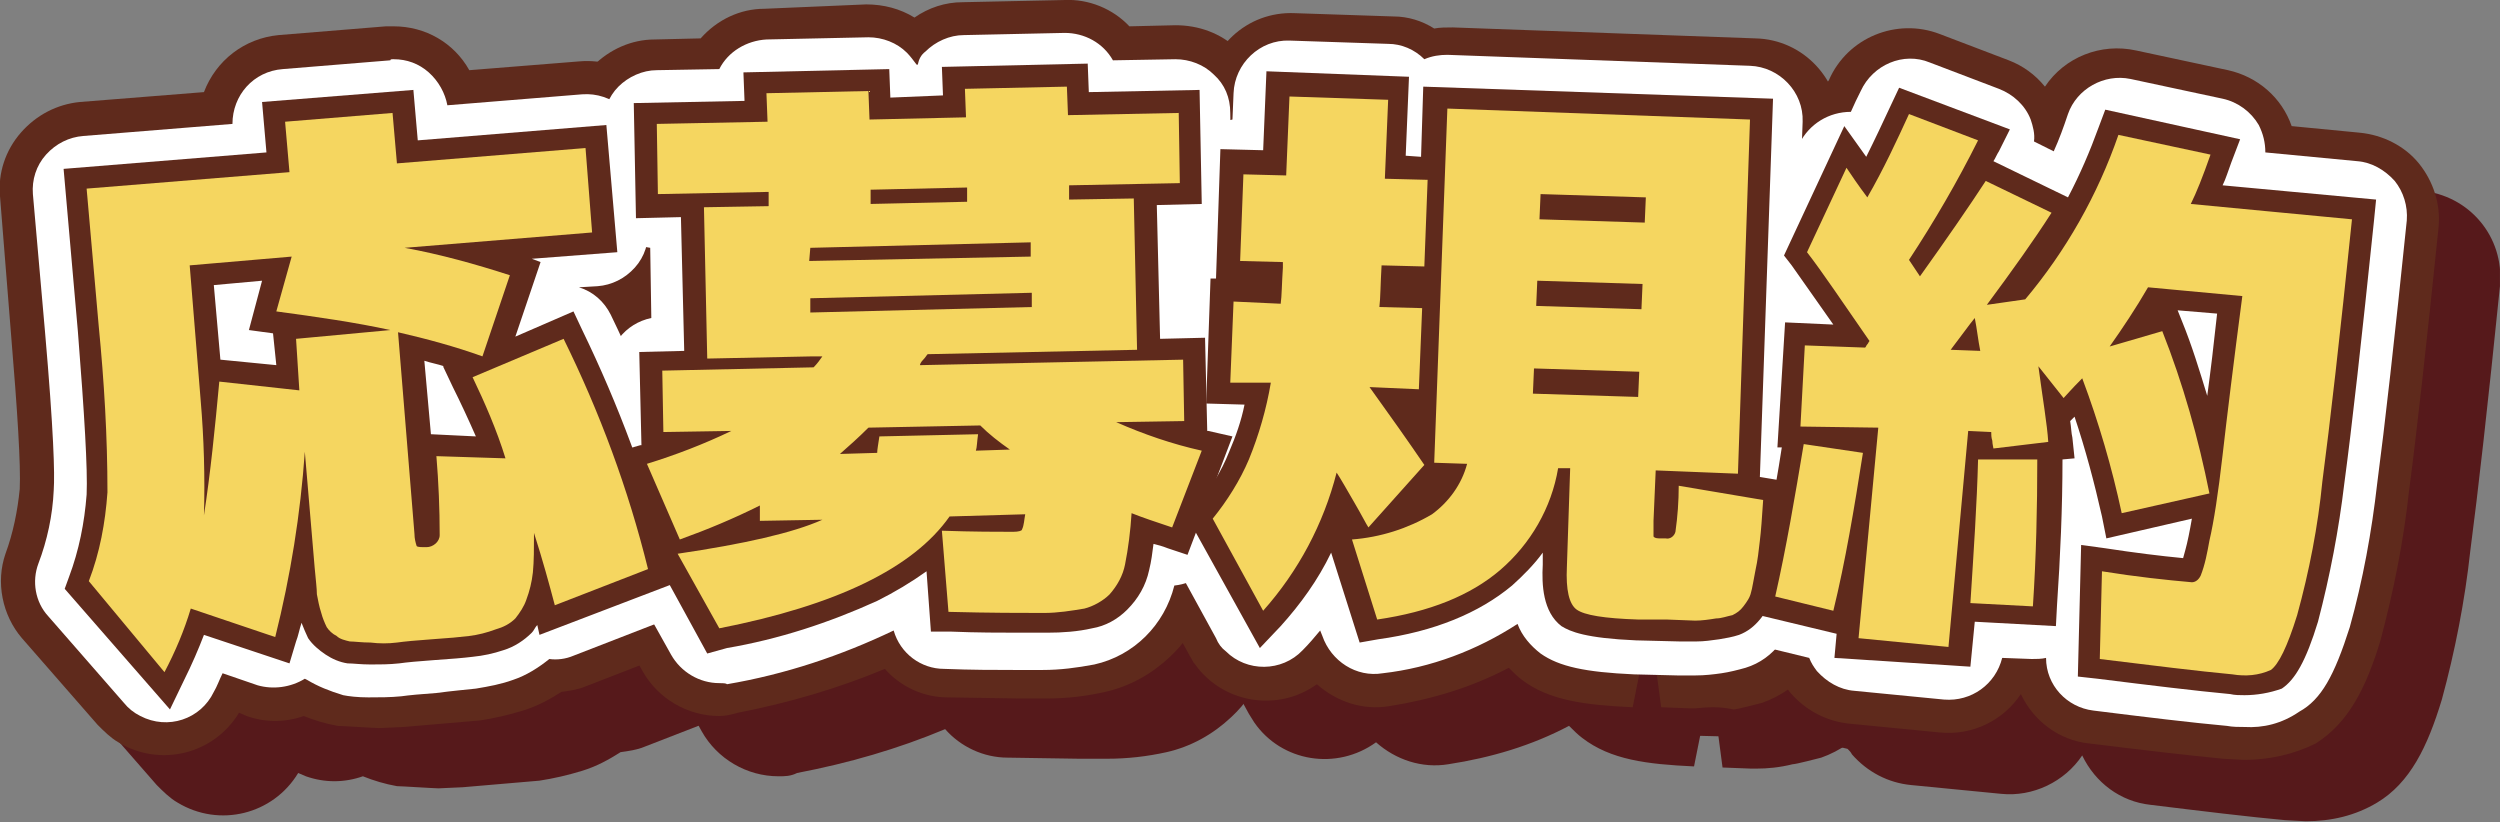 <?xml version="1.0" encoding="utf-8"?>
<!-- Generator: Adobe Illustrator 26.3.1, SVG Export Plug-In . SVG Version: 6.00 Build 0)  -->
<svg version="1.1" id="レイヤー_1" xmlns="http://www.w3.org/2000/svg" xmlns:xlink="http://www.w3.org/1999/xlink" x="0px"
	 y="0px" width="228px" height="75px" viewBox="0 0 228 75" enable-background="new 0 0 228 75" xml:space="preserve">
<rect x="0" y="0" width="228" height="75" fill="#808080" stroke="none"/>
<g id="グループ_1972" transform="translate(0 0.001)">
	<g id="グループ_1970" transform="translate(5.396 5.396)">
		<g id="グループ_1969">
			<g>
				<defs>
					<rect id="SVGID_1_" x="-0.4" y="-0.4" width="223" height="70"/>
				</defs>
				<clipPath id="SVGID_00000076604992815515101230000016462209910896484020_">
					<use xlink:href="#SVGID_1_"  overflow="visible"/>
				</clipPath>
				<g id="マスクグループ_61" clip-path="url(#SVGID_00000076604992815515101230000016462209910896484020_)">
					<path id="パス_26180" fill="#56191B" d="M35.9,2.4c2.9,0,5.5,1.5,6.9,4l10-0.8c4.4-0.4,8.2,2.9,8.6,7.2l0.6,7.7
						c0.2,2.9-1.1,5.6-3.5,7.2c3.5,7.1,6.2,14.6,8.2,22.3c1,3.9-1.1,8-4.8,9.4l-8.5,3.3c-0.7,0.3-1.5,0.4-2.2,0.5
						c-1.1,0.7-2.2,1.3-3.5,1.7c-1.3,0.4-2.6,0.7-3.9,0.9l-7,0.6c-0.2,0-2,0.1-2.2,0.1c-0.4,0-3.4-0.2-3.8-0.2
						c-1.1-0.2-2.1-0.5-3.1-0.9c-1.7,0.6-3.5,0.6-5.2,0l-0.7-0.3c-2.3,3.8-7.2,5-11,2.7c-0.7-0.4-1.3-1-1.9-1.6l-6.9-7.9
						c-1.9-2.1-2.4-5.1-1.5-7.8c0.7-1.9,1.1-3.9,1.3-5.9c0.1-2.3-0.2-7-0.8-14.2L0,18c-0.2-2.1,0.5-4.2,1.9-5.8
						c1.4-1.6,3.3-2.6,5.4-2.8l11.3-0.9c1.1-2.9,3.7-5,6.8-5.2l9.8-0.8C35.5,2.4,35.7,2.4,35.9,2.4z"/>
					<path id="パス_26181" fill="#56191B" d="M65.6,65.4c-2.9,0-5.6-1.6-7-4.1l-3.8-6.9c-0.7-1.2-1-2.6-1-4l-2.1-4.9
						c-1.1-2.5-0.8-5.4,0.8-7.7l-0.1-3.8c-0.1-2.9,1.5-5.6,4-7l-0.1-2.3c-2.6-1.3-4.2-4-4.3-6.9L52,11.5c0-2.1,0.7-4.1,2.2-5.6
						c1.5-1.5,3.5-2.4,5.6-2.4L64,3.3c1.5-1.7,3.6-2.7,5.8-2.7l9.3-0.2c1.6,0,3.1,0.4,4.4,1.2c1.3-0.9,2.8-1.4,4.4-1.4L97.2,0
						c2.2-0.1,4.4,0.8,5.9,2.4l4.2-0.1c2.1,0,4.1,0.7,5.7,2.2c1.5,1.4,2.4,3.4,2.5,5.5l0.2,6.4c0.1,2.9-1.5,5.6-4,7l0.1,2.3
						c2.6,1.3,4.2,4,4.3,6.8l0.1,3.8c1.7,2.2,2.1,5.1,1.1,7.7l-2.7,7c-0.8,2.2-2.5,3.8-4.7,4.6c-0.7,1.7-1.7,3.2-3,4.4
						c-1.7,1.6-3.7,2.7-5.9,3.2c-1.8,0.4-3.6,0.6-5.4,0.6l-2.6,0l-6.5-0.1c-2.2,0-4.3-1-5.7-2.6c-4.3,1.8-8.8,3.1-13.5,4
						C66.7,65.4,66.2,65.4,65.6,65.4z"/>
					<path id="パス_26182" fill="#56191B" d="M154.8,64.7c-0.1,0-0.4,0-0.5,0l-2.6-0.1l-1-7.6l-0.1,0l-1.5,7.5
						c-4.3-0.2-7.6-0.6-10.2-2.6c-0.4-0.3-0.8-0.7-1.2-1.1c-3.4,1.8-7.1,2.9-11,3.5c-2.4,0.4-4.8-0.4-6.6-2
						c-3.6,2.6-8.6,1.8-11.1-1.8c-0.2-0.3-0.3-0.5-0.5-0.8l-4.6-8.4c-1.5-2.8-1.2-6.3,0.8-8.8c0.6-0.8,1.2-1.6,1.7-2.5
						c-1.3-1.5-2-3.4-1.9-5.4l0.3-7.5c0-1,0.3-2,0.7-2.9c0-0.3,0-0.6,0-0.9l0.3-8c0.1-2.8,1.7-5.3,4.1-6.7l0-0.4
						c0.2-4.4,3.9-7.8,8.2-7.6l9,0.3c1.3,0,2.6,0.4,3.7,1.1c0.5-0.1,1.1-0.1,1.7-0.1l27.6,1c4.4,0.1,7.8,3.8,7.7,8.2c0,0,0,0,0,0
						l-1,29.1c1.5,1.6,2.3,3.8,2.1,6l-0.3,3.7c-0.1,1.2-0.3,2.4-0.5,3.7l-0.5,2.5c-0.6,1.6-1.4,3.1-2.4,4.4
						c-1.2,1.5-2.8,2.6-4.5,3.2c-0.4,0.1-2.3,0.6-2.6,0.6C156.9,64.6,155.8,64.7,154.8,64.7z"/>
					<path id="パス_26183" fill="#56191B" d="M204.9,69.5c-0.3,0-1.7-0.1-1.9-0.1c-3.3-0.3-7.4-0.8-12.3-1.4c-2.7-0.3-5-2-6.2-4.5
						c-1.6,2.4-4.5,3.8-7.4,3.5l-8.2-0.8c-2.1-0.2-4-1.2-5.4-2.8c-0.1-0.2-0.2-0.3-0.4-0.5l-2.9-0.7c-4.2-1-6.8-5.2-5.9-9.4
						c0.8-3.9,1.6-7.9,2.3-12c-0.2-0.8-0.3-1.5-0.2-2.3l0.4-7.5c0.1-1.4,0.6-2.8,1.4-4c-1.3-2.2-1.5-5-0.4-7.4l3.6-7.7
						c1-2.2,3-3.8,5.4-4.4l0.2-0.3c1.7-3.9,6.2-5.8,10.1-4.2l6.3,2.4c1.3,0.5,2.4,1.3,3.3,2.4c1.8-2.7,5.1-4,8.3-3.3l8.4,1.8
						c2.7,0.6,4.9,2.5,5.8,5.1l6.2,0.6c4.4,0.4,7.6,4.2,7.2,8.6c0,0,0,0.1,0,0.1c-1.1,10.8-2,18.8-2.7,24.1
						c-0.5,4.6-1.4,9.2-2.6,13.6c-1.3,4.3-2.9,7.6-5.9,9.4C209.4,69,207.2,69.5,204.9,69.5z"/>
					<path id="パス_26184" fill="#56191B" d="M35.9,5.4c2.5,0,4.6,1.8,4.9,4.2l12.3-1c2.7-0.2,5.1,1.8,5.4,4.5l0.6,7.7
						c0.1,1.3-0.3,2.6-1.2,3.6c-0.9,1-2.1,1.6-3.4,1.7l-1.7,0.1c1.3,0.4,2.3,1.3,2.9,2.5c3.4,7,6.2,14.4,8.1,22c0.6,2.4-0.7,5-3,5.9
						l-8.5,3.3c-0.7,0.3-1.5,0.4-2.2,0.3c-1,0.8-2.1,1.5-3.4,1.9c-1.1,0.4-2.2,0.6-3.4,0.8c-0.9,0.1-2.1,0.2-3.6,0.4
						c-1.4,0.1-2.5,0.2-3.2,0.3c-1,0.1-2,0.1-3,0.1h0c-1,0-1.8-0.1-2.3-0.2h0c-1.1-0.2-2.2-0.6-3.2-1.2l-0.2-0.1
						c-1.3,0.8-2.9,1-4.3,0.6l-3.2-1.1c-0.3,0.6-0.5,1.2-0.8,1.7c-1.2,2.5-4.2,3.5-6.7,2.2c-0.6-0.3-1.1-0.7-1.5-1.2l-6.9-7.9
						c-1.2-1.3-1.5-3.2-0.9-4.8c0.8-2.2,1.3-4.4,1.4-6.7c0.1-1.5,0-5.3-0.8-14.6L3,17.7c-0.2-2.7,1.8-5.1,4.5-5.3c0,0,0,0,0,0
						l13.6-1.1c0-2.6,1.9-4.8,4.6-5l9.8-0.8C35.6,5.4,35.8,5.4,35.9,5.4z M33.6,19.1c-1.1-0.7-1.8-1.8-2.1-3
						c-0.1,1.3-0.7,2.6-1.8,3.5c1.5,1.1,2.2,3,1.8,4.9c0.3,0.1,0.7,0.1,1,0.2C31.7,22.7,32.1,20.5,33.6,19.1L33.6,19.1z M32.3,38.8
						l-0.1-1.6c-0.1,0.3-0.2,0.6-0.4,0.8C32,38.2,32.1,38.5,32.3,38.8z M51.7,44.8c-0.2-0.5-0.4-1-0.5-1.5c-0.1,0.3-0.2,0.7-0.4,1
						C51.2,44.4,51.5,44.5,51.7,44.8z M15.4,50.8c-0.5-0.4-0.8-0.9-1.1-1.4c-0.2,0.9-0.4,1.7-0.6,2.6l0,0c0.4-0.5,0.9-0.8,1.5-1.1
						C15.2,50.9,15.3,50.8,15.4,50.8z M34.8,53.5c-0.4-0.4-0.8-1-1.1-1.5l0,0.3c0,0.6,0.1,1.1,0.1,1.4H34c0.4,0,0.7,0,1.1,0
						C35,53.6,34.9,53.5,34.8,53.5z"/>
					<path id="パス_26185" fill="#56191B" d="M65.6,62.5c-1.8,0-3.5-1-4.4-2.6L57.5,53c-0.5-0.9-0.7-2-0.6-3.1l-2.4-5.5
						c-0.8-1.9-0.4-4,1.1-5.5l-0.1-4.9c-0.1-2.4,1.6-4.5,4-5l-0.1-6.5c-2.4-0.3-4.2-2.4-4.2-4.8L55,11.4c0-1.3,0.5-2.6,1.4-3.5
						c0.9-0.9,2.2-1.5,3.5-1.5l5.7-0.1c0.8-1.6,2.5-2.6,4.3-2.7l9.3-0.2c1.8,0,3.5,0.9,4.4,2.5h0.1c0.8-1.6,2.5-2.6,4.3-2.7L97.2,3
						c1.8,0,3.5,0.9,4.4,2.5l5.7-0.1c1.3,0,2.6,0.5,3.5,1.4c1,0.9,1.5,2.2,1.5,3.5l0.1,6.4c0.1,2.4-1.6,4.5-4,5l0.1,6.5
						c2.4,0.3,4.2,2.4,4.2,4.8l0.1,4.9c1.5,1.4,2,3.5,1.3,5.4l-2.7,7c-0.7,1.8-2.3,3-4.2,3.2c-0.9,3.6-3.7,6.4-7.3,7.2
						C98.6,60.9,97,61,95.4,61c-0.7,0-1.6,0-2.6,0c-1.8,0-3.9,0-6.4-0.1c-2.1,0-4-1.4-4.6-3.5c-4.8,2.3-9.9,4-15.2,4.9
						C66.3,62.4,66,62.5,65.6,62.5z M98.1,49.9c-0.1,0.4-0.3,0.7-0.5,1c0.1,0,0.2,0,0.2,0c0-0.1,0.1-0.2,0.1-0.3
						C98,50.4,98,50.2,98.1,49.9z M79.9,46.5c0,0.2,0.1,0.4,0.1,0.6c0.3-0.2,0.5-0.4,0.8-0.6c-0.2,0-0.4,0-0.6,0L79.9,46.5z
						 M96.7,43.3c0.9,0.8,1.5,1.8,1.7,3c0.2-1.2,0.8-2.2,1.7-3l-0.3-0.1c-2-0.9-3.1-3-2.8-5.1l-0.9,0C97.3,39.6,97.5,41.6,96.7,43.3
						L96.7,43.3z M71.2,41.7c0.2,0.1,0.3,0.1,0.5,0.2c-0.1-1.2,0.3-2.3,1-3.3l-1,0C71.9,39.7,71.7,40.8,71.2,41.7L71.2,41.7z
						 M73.9,14.2c0.4,0.4,0.7,0.9,0.9,1.5c0.2-0.5,0.5-1,0.8-1.5c-0.2-0.3-0.4-0.5-0.6-0.8l-0.6,0C74.3,13.7,74.1,14,73.9,14.2
						L73.9,14.2z M92,13.8c0.4,0.4,0.7,0.9,0.9,1.5c0.2-0.5,0.5-1,0.8-1.5c-0.2-0.3-0.4-0.5-0.6-0.8l-0.6,0
						C92.4,13.3,92.2,13.6,92,13.8L92,13.8z"/>
					<path id="パス_26186" fill="#56191B" d="M154.8,61.8c-0.1,0-0.3,0-0.4,0l-1.2,0l-4-0.1c-4.4-0.2-6.8-0.7-8.5-1.9
						c-0.9-0.7-1.7-1.6-2.1-2.7c-3.7,2.4-7.9,4-12.3,4.6c-2.4,0.4-4.8-1.1-5.5-3.4l-0.2-0.5c-0.5,0.6-1,1.2-1.6,1.8
						c-1.9,2-5.1,2-7.1,0.1c-0.4-0.3-0.7-0.7-0.9-1.2l-4.6-8.4c-1-1.8-0.8-3.9,0.5-5.5c1.1-1.3,2-2.8,2.7-4.3
						c0.1-0.3,0.2-0.5,0.3-0.8c-1.7-0.9-2.7-2.6-2.6-4.5l0.3-7.5c0-0.9,0.3-1.8,0.8-2.5c-0.1-0.4-0.2-0.9-0.1-1.3l0.3-8
						c0.1-2.3,1.8-4.3,4-4.7l0.1-2.4c0.1-2.7,2.4-4.9,5.1-4.8l9,0.3c1.2,0,2.4,0.5,3.3,1.4c0.7-0.3,1.4-0.4,2.1-0.4L160,6
						c2.7,0.1,4.9,2.4,4.8,5.1c0,0,0,0,0,0l-1.1,30.5c1.5,1,2.3,2.7,2.2,4.5l-0.1,1.1c-0.1,1.1-0.2,1.9-0.2,2.6v0
						c-0.1,1.1-0.2,2.2-0.5,3.3c-0.2,1.1-0.4,1.8-0.5,2.3c-0.3,1.2-0.9,2.3-1.8,3.3c-0.8,1.1-1.9,1.9-3.2,2.3l0,0
						c-0.7,0.2-1.5,0.4-2.2,0.5h0C156.5,61.7,155.6,61.8,154.8,61.8z M120.8,37.7c-0.1,0.3-0.1,0.6-0.2,1c0.2-0.1,0.5-0.1,0.7-0.2
						l-0.1-0.1C121,38.1,120.9,37.9,120.8,37.7z M119.8,31.7c0.1,0.1,0.2,0.2,0.2,0.3c0.3,0.4,0.5,0.8,0.7,1.2l0-0.1
						c0.4-0.7,0.9-1.3,1.6-1.7l-0.1-0.1c-0.4-0.4-0.7-0.9-0.9-1.4C121,30.6,120.5,31.3,119.8,31.7z M120.2,20c0.7,0.5,1.2,1.2,1.5,2
						c0.4-0.8,0.9-1.4,1.6-1.9c-0.7-0.5-1.2-1.2-1.5-2C121.5,18.8,120.9,19.5,120.2,20L120.2,20z"/>
					<path id="パス_26187" fill="#56191B" d="M204.9,66.5c-0.5,0-1.1,0-1.6-0.1c-3.3-0.3-7.4-0.8-12.3-1.4
						c-2.4-0.3-4.3-2.3-4.3-4.8c-0.4,0.1-0.9,0.1-1.3,0.1l-2.7-0.1c-0.6,2.4-2.8,4-5.3,3.8l-8.2-0.8c-1.8-0.2-3.4-1.3-4.1-2.9
						l-4.1-1c-2.6-0.6-4.3-3.2-3.7-5.9c0.9-4.1,1.7-8.4,2.4-12.8c-0.2-0.6-0.3-1.3-0.3-2l0.4-7.5c0.1-1.6,0.9-3,2.3-3.9
						c-0.4-0.5-0.7-1-1-1.4c-1.1-1.4-1.2-3.4-0.5-5l3.6-7.7c0.9-1.8,2.7-2.9,4.7-2.9c0.3-0.7,0.6-1.3,0.9-1.9
						c1.1-2.4,3.9-3.6,6.3-2.6l6.3,2.4c2,0.8,3.3,2.7,3.2,4.9l1.8,0.9c0.5-1.1,0.9-2.2,1.3-3.4c0.8-2.3,3.3-3.7,5.7-3.2l8.4,1.8
						c2.3,0.5,4,2.6,3.9,5l8.4,0.8c1.3,0.1,2.5,0.8,3.4,1.8c0.8,1,1.2,2.3,1.1,3.6c-1.1,10.7-2,18.8-2.7,24.1
						c-0.5,4.4-1.3,8.8-2.5,13.1c-1.4,4.4-2.6,6.6-4.6,7.7C208.3,66.2,206.6,66.6,204.9,66.5z M195.3,20.3c-0.2,0.4-0.4,0.8-0.6,1.1
						c0.3-0.1,0.7-0.2,1.1-0.2c0-0.1-0.1-0.1-0.1-0.2C195.5,20.8,195.4,20.5,195.3,20.3z"/>
					<path id="パス_26188" fill="#56191B" d="M43.1,34.5l8.3-3.5c3.3,6.7,5.9,13.8,7.7,21l-8.5,3.3c-0.5-1.9-1.1-4.1-1.9-6.7
						c0,1.4,0,2.6-0.1,3.6c-0.1,0.9-0.3,1.7-0.6,2.5c-0.2,0.6-0.6,1.2-1,1.7c-0.5,0.5-1.1,0.8-1.8,1c-0.8,0.3-1.6,0.5-2.4,0.6
						c-0.8,0.1-1.9,0.2-3.4,0.3c-1.4,0.1-2.5,0.2-3.2,0.3c-0.8,0.1-1.6,0.1-2.4,0c-0.9,0-1.5-0.1-1.9-0.1c-0.4-0.1-0.9-0.2-1.2-0.5
						c-0.4-0.2-0.7-0.5-0.9-0.8c-0.2-0.4-0.4-0.9-0.5-1.3c-0.2-0.6-0.3-1.2-0.4-1.8c0-0.5-0.1-1.3-0.2-2.4L27.9,41
						c-0.4,5.7-1.3,11.4-2.7,16.9l-7.7-2.6c-0.6,2-1.4,3.9-2.4,5.8l-6.9-7.9c1-2.6,1.5-5.3,1.7-8.1C9.8,40,9.5,34.9,9,29.9L8,17.3
						l18.5-1.5l-0.4-4.6l9.8-0.8l0.4,4.6l17.3-1.4l0.6,7.7l-17.1,1.4c3.3,0.7,6.5,1.5,9.7,2.6l-2.5,7.4c-2.5-0.9-5.1-1.6-7.7-2.2
						l1.6,18.5c0,0.4,0.1,0.8,0.2,1.1c0.1,0.1,0.4,0.1,0.9,0.1c0.6,0,1.2-0.5,1.2-1.1c0-2.4-0.1-4.8-0.3-7.2l6.3,0.2
						C45.3,39.3,44.3,36.8,43.1,34.5 M35.7,30.2c-3.2-0.7-6.7-1.2-10.4-1.7l1.4-5l-9.3,0.8l1,12.3c0.3,3.5,0.4,7,0.3,10.6
						c0.6-3.9,1-7.9,1.4-12.2l7.3,0.8L27,30.9L35.7,30.2z"/>
					<path id="パス_26189" fill="#56191B" d="M62.1,49.4l-3-6.9c2.6-0.8,5.2-1.8,7.7-3l-6.2,0.1L60.5,34l13.8-0.3
						c0.3-0.3,0.6-0.7,0.8-1l-0.9,0l-9.6,0.2L64.2,19l5.9-0.1l0-1.3l-10.1,0.2l-0.1-6.4L70,11.1L70,8.5l9.3-0.2l0.1,2.6l8.8-0.2
						L88,8.1l9.3-0.2l0.1,2.6l10.1-0.2l0.2,6.4l-10.1,0.2l0,1.3l5.9-0.1l0.3,13.9l-19.1,0.4c-0.1,0.1-0.2,0.3-0.4,0.5
						c-0.2,0.2-0.3,0.4-0.3,0.5l24-0.5l0.1,5.7l-6.2,0.1c2.5,1.1,5.1,2,7.8,2.7l-2.7,7c-1.5-0.5-2.7-0.9-3.7-1.3
						c-0.1,1.6-0.3,3.2-0.6,4.7c-0.2,1-0.7,1.9-1.4,2.7c-0.6,0.6-1.5,1.1-2.3,1.3c-1.2,0.2-2.5,0.4-3.7,0.4c-2,0-4.9,0-8.7-0.1
						L86,48.6c2.9,0.1,5.1,0.1,6.5,0.1c0.5,0,0.8-0.1,0.8-0.2c0.2-0.4,0.2-0.9,0.3-1.4l-6.9,0.2c-3.3,4.7-10.3,8.2-21,10.3l-3.8-6.9
						c6.1-0.9,10.5-1.9,13.2-3.1l-5.7,0.1l0-1.4C67,47.4,64.6,48.5,62.1,49.4 M73.9,23.9l20.2-0.5l0-1.3l-20.2,0.5L73.9,23.9z
						 M74,27.2l0,1.3l20.2-0.5l0-1.3L74,27.2z M80.2,40l9-0.2c-0.1,0.7-0.1,1.2-0.2,1.5l3.1-0.1c-1-0.7-1.9-1.4-2.7-2.3l-10.2,0.2
						c-0.9,0.9-1.8,1.7-2.6,2.4l3.4-0.1C80.1,41.2,80.2,40.6,80.2,40 M79.5,18.6l8.8-0.2l0-1.3l-8.8,0.2L79.5,18.6z"/>
					<path id="パス_26190" fill="#56191B" d="M112.4,35l0.3-7.5l4.3,0.2c0.1-0.7,0.1-1.8,0.2-3.3l0-0.5l-3.9-0.1l0.3-8l3.9,0.1
						l0.3-7.2l9,0.3l-0.3,7.2l3.9,0.1l-0.3,8l-3.9-0.1c-0.1,1.7-0.1,3-0.2,3.9l3.9,0.1l-0.3,7.5l-4.5-0.2c1.8,2.5,3.5,4.9,5,7.1
						l-5.1,5.7c-0.2-0.3-0.6-1.1-1.3-2.3c-0.7-1.2-1.2-2.1-1.6-2.7c-1.2,4.7-3.5,9-6.7,12.6l-4.6-8.4c1.3-1.7,2.5-3.5,3.3-5.4
						c0.9-2.2,1.6-4.6,2-7L112.4,35z M134,42.4l-3-0.1l1.2-32.4l27.6,1l-1.2,32.4l-7.5-0.3l-0.2,4.6c0,0.5,0,0.9,0,1.4
						c0,0.1,0.2,0.2,0.5,0.2l0.3,0l0.3,0c0.4,0.1,0.8-0.2,0.9-0.6c0.2-1.4,0.3-2.8,0.3-4.2l7.7,1.3c-0.1,1.6-0.2,2.9-0.3,3.7
						c-0.1,0.9-0.2,1.8-0.4,2.7c-0.2,1-0.3,1.7-0.4,2c-0.1,0.5-0.4,0.9-0.7,1.3c-0.3,0.4-0.6,0.6-1,0.8c-0.5,0.1-1,0.3-1.5,0.3
						c-0.6,0.1-1.3,0.2-1.9,0.2l-2.6-0.1l-1.3,0l-1.3,0c-3.1-0.1-4.9-0.4-5.6-0.9c-0.7-0.5-1-1.8-0.9-3.9l0.3-9l-1.1,0
						c-0.6,3.6-2.5,6.9-5.3,9.3c-2.7,2.3-6.5,3.8-11.2,4.5l-2.3-7.3c2.6-0.2,5.1-1,7.3-2.3C132.2,46,133.5,44.3,134,42.4
						 M140.1,33.7L140,36l9.6,0.3l0.1-2.3L140.1,33.7z M140.4,25.7l-0.1,2.3l9.6,0.3l0.1-2.3L140.4,25.7z M140.6,20l9.6,0.3l0.1-2.3
						l-9.6-0.3L140.6,20z"/>
					<path id="パス_26191" fill="#56191B" d="M162.1,54.5c1-4.5,1.8-9.1,2.6-14l5.4,0.8c-0.8,5.1-1.6,10-2.7,14.5L162.1,54.5z
						 M165,23l3.6-7.7c0.4,0.6,1,1.5,1.9,2.7c1.5-2.7,2.7-5.2,3.8-7.6l6.3,2.4c-1.9,3.8-4,7.4-6.3,10.9l1,1.5c2.5-3.5,4.5-6.4,6-8.7
						l6,2.9c-1.6,2.5-3.6,5.3-5.9,8.4l3.5-0.6c3.8-4.5,6.6-9.6,8.5-15.1l8.4,1.8c-0.7,2-1.3,3.5-1.8,4.5l14.7,1.4
						c-1.1,10.7-2,18.7-2.7,24c-0.4,4.1-1.2,8.2-2.3,12.3c-0.9,2.9-1.7,4.5-2.4,5c-1.1,0.5-2.3,0.6-3.5,0.4
						c-3.2-0.3-7.2-0.8-12.1-1.4l0.2-8c3.1,0.5,5.9,0.8,8.2,1c0.3,0,0.6-0.2,0.8-0.6c0.4-1,0.6-2.1,0.8-3.2c0.4-1.7,0.8-4.3,1.2-7.9
						s1-8.4,1.8-14.6l-8.6-0.8c-1.1,1.9-2.3,3.7-3.5,5.4l4.8-1.4c1.9,4.8,3.3,9.8,4.3,14.9l-8,1.8c-0.9-4.2-2.1-8.3-3.6-12.3
						c-1,1-1.5,1.6-1.7,1.8l-2.3-2.9c0.4,3,0.8,5.3,0.9,6.9l-5,0.6c0-0.1-0.1-0.4-0.1-0.7c-0.1-0.3-0.1-0.6-0.1-0.8l-2.1-0.1
						l-1.9,19.8l-8.2-0.8l1.8-19.2l-7.1-0.1l0.4-7.4l5.5,0.2c0.1-0.1,0.1-0.2,0.2-0.3c0.1-0.1,0.1-0.2,0.2-0.3
						C168.2,27.6,166.3,24.8,165,23 M180.8,32.1c-0.2-1.1-0.3-2-0.5-3c-0.5,0.6-1.2,1.6-2.2,2.9L180.8,32.1z M185.6,55.4l-5.7-0.3
						c0.3-4.8,0.6-9.1,0.7-13.1l5.5,0C186,46.5,185.9,50.9,185.6,55.4"/>
					<path id="パス_26192" fill="#56191B" d="M37.7,8.2l0.4,4.6l17.3-1.4l1,11.6l-7.9,0.7l0.8,0.3L47,30.7l5.3-2.3l0.8,1.7
						c3.3,6.9,6,14,7.9,21.4l0.5,1.7L49.2,58L49,57.1c-0.2,0.2-0.3,0.5-0.5,0.7c-0.7,0.7-1.6,1.3-2.6,1.6c-0.9,0.3-1.8,0.5-2.8,0.6
						c-0.8,0.1-2,0.2-3.5,0.3c-1.4,0.1-2.5,0.2-3.2,0.3c-0.9,0.1-1.8,0.1-2.6,0.1c-0.9,0-1.6-0.1-2.1-0.1h0c-0.7-0.1-1.4-0.4-2-0.8
						c-0.6-0.4-1.2-0.9-1.6-1.5c-0.2-0.4-0.4-0.9-0.6-1.4c-0.2,0.6-0.3,1.2-0.5,1.7l-0.6,2l-7.8-2.6c-0.5,1.4-1.1,2.7-1.8,4.1
						l-1.3,2.7L5.9,53.6l0.4-1.1c0.9-2.4,1.4-5,1.6-7.5c0.1-2.3-0.2-7.4-0.8-15L5.8,15.5l18.5-1.5L24,9.3L37.7,8.2z M34.5,17.1
						l-0.4-4.6l-5.8,0.5l0.4,4.6l-18.5,1.5L11,29.7c0.5,5.1,0.8,10.3,0.8,15.5c-0.2,2.6-0.6,5.1-1.5,7.6l4.1,4.7
						c0.4-0.9,0.7-1.8,1-2.7l0.6-1.9l7.6,2.6c1.1-4.8,1.8-9.6,2.1-14.5l4,0l1,11.6c0.1,0.6,0.1,1.1,0.1,1.5c0,0.5,0.1,0.9,0.3,1.3
						c0.1,0.3,0.2,0.6,0.3,0.9c0.1,0.1,0.1,0.1,0.2,0.2l0,0c0.1,0.1,0.3,0.2,0.5,0.2c0.2,0,0.7,0.1,1.7,0.1c0.7,0,1.4,0,2.2,0
						c0.8-0.1,1.8-0.2,3.2-0.3c1.4-0.1,2.5-0.2,3.3-0.3c0.7-0.1,1.4-0.2,2-0.5c0.3-0.1,0.6-0.2,0.9-0.4c0.3-0.3,0.5-0.7,0.7-1.2
						c0.2-0.6,0.4-1.2,0.4-1.9c0.1-0.9,0.1-2,0.1-3.4l3.9-0.6c0.5,1.7,1,3.2,1.3,4.6l4.8-1.9c-1.6-5.9-3.7-11.7-6.3-17.3l-4.6,2
						c0.8,1.8,1.7,3.7,2.4,5.7l1.1,2.8l-7.1-0.3c0.2,1.8,0.2,3.6,0.2,5.4c-0.1,1.6-1.4,2.8-3,2.9c-0.2,0-0.4,0-0.6,0
						c-0.7,0-1.4-0.2-1.9-0.7c-0.5-0.7-0.8-1.5-0.8-2.3l-1.4-16.7l-5.6,0.5l0.4,5.1l-7.7-0.8c-0.3,3.6-0.7,7.1-1.2,10.3l-4-0.4
						c0.1-3.4,0-6.9-0.3-10.3l-1.2-14.3l14.1-1.2l-1.5,5.6c2.3,0.3,4.5,0.7,6.6,1.1v-0.1l2.6,0.6c2.2,0.5,4.2,1,6,1.6l1.2-3.6
						c-2.5-0.8-5-1.4-7.5-1.9l0.2-3.9l15.1-1.3l-0.3-3.7L34.5,17.1z M25,30.5l-2.3-0.3l1.2-4.5l-4.5,0.4l0.6,6.8l5.1,0.5L25,30.5z
						 M40.5,33.5c-0.6-0.2-1.2-0.3-1.8-0.5l0.6,6.7l4.1,0.2c-0.7-1.6-1.4-3.1-2.1-4.5l-0.9-1.9L40.5,33.5z"/>
					<path id="パス_26193" fill="#56191B" d="M64.6,59.7l-5.9-10.6l1-0.1l-3.4-7.7l2.1-0.6l0.1,0L58.4,32l4.1-0.1l-0.3-12.2
						l-4.1,0.1L57.9,9.4L68,9.2l-0.1-2.6l13.3-0.3l0.1,2.6l4.8-0.1L86,6.2l13.3-0.3l0.1,2.6l10.1-0.2l0.2,10.4l-4.1,0.1l0.3,12.2
						l4.1-0.1l0.2,8.5l0.1,0l2.2,0.5l-4.2,10.8l-1.8-0.6c-0.5-0.2-0.9-0.3-1.3-0.4c-0.1,0.8-0.2,1.6-0.4,2.5c-0.3,1.4-1,2.7-2,3.7
						c-0.9,0.9-2,1.5-3.2,1.7c-1.4,0.3-2.7,0.4-4.1,0.4c-0.7,0-1.6,0-2.5,0c-1.7,0-3.9,0-6.3-0.1l-1.8,0l-0.4-5.5
						c-1.4,1-2.9,2-4.5,2.7c-4.4,2-9,3.5-13.8,4.3L64.6,59.7z M65,52.2l1.7,3.1c8.2-1.8,14-4.4,17.2-7.8l-0.1-1l0.9,0
						c0.1-0.1,0.2-0.3,0.3-0.4l0.6-0.8l10.2-0.2l-0.2,2.2c0,0.8-0.2,1.6-0.6,2.3l0,0c-0.6,0.7-1.5,1.1-2.4,1.1c-0.3,0-0.7,0-1.1,0
						c-0.9,0-2,0-3.2-0.1l0.3,3.5c1.7,0,3.2,0,4.5,0c0.9,0,1.7,0,2.4,0c1.1,0,2.2-0.1,3.3-0.3c0.5-0.1,1-0.4,1.4-0.8
						c0.4-0.5,0.7-1.1,0.9-1.7c0.3-1.4,0.5-2.9,0.6-4.4l0.2-2.7l2.5,1c0.5,0.2,1.1,0.4,1.8,0.7l1.2-3.2c-2.1-0.6-4.1-1.3-6-2.2
						l0.8-3.8l4.2-0.1l0-1.7l-25.7,0.6l2-3.1c0.1-0.1,0.2-0.3,0.3-0.5l0,0c0.2-0.2,0.3-0.4,0.4-0.6l0.6-0.8l18.1-0.4l-0.2-9.9
						L96,20.2l0.2,9.8l-24.1,0.6L72,25.9l0,0l-0.1-5.1l-5.6,0.1l0.2,9.9l12.4-0.3l-2.2,3.2c-0.3,0.5-0.6,0.9-1,1.3l-0.6,0.6
						l-12.6,0.3l0,1.7l4.2-0.1l1,3.7c-1.9,1-3.9,1.8-5.9,2.5l1.4,3.1c1.9-0.8,3.7-1.5,5.3-2.3l2.8-1.4l0,0.4l4.1-3.4
						c0.8-0.6,1.6-1.4,2.5-2.3l0.6-0.5L90.3,37l0.6,0.6l0.2,0.2l0.4,0l0,0.3c0.6,0.6,1.3,1.1,1.9,1.5l4.9,3.5l-11.5,0.3l0.3-1.6
						l-5,0.1l-0.3,1.5l-10.5,0.2l0,2l3.7-0.1l0.9,3.8C72.4,50.7,68.7,51.7,65,52.2z M72.1,15.5l0.1,5.1l5.3-0.1l-0.1-5.1l12.8-0.3
						l0.1,5.1l5.3-0.1L95.5,15l10.1-0.2l-0.1-2.5l-10.1,0.2l-0.1-2.6l-5.3,0.1l0.1,2.6l-12.8,0.3l-0.1-2.6L72,10.5L72,13L62,13.3
						l0.1,2.5L72.1,15.5z"/>
					<path id="パス_26194" fill="#56191B" d="M115.1,59.3l-6.6-11.9l0.8-1c1.2-1.5,2.3-3.2,3.1-5c0.6-1.4,1.1-2.8,1.4-4.3
						l-3.5-0.1l0.4-11.4l0.5,0l0.4-11.8l3.9,0.1l0.3-7.2l13,0.5l-0.3,7.2l1.4,0.1l0.2-6.4L161.8,9l-1.2,34.6l2.4,0.4l-0.2,2.9
						c-0.1,1.1-0.2,2-0.2,2.6v0c-0.1,1-0.2,2-0.4,2.9c-0.2,1-0.3,1.7-0.5,2.2c-0.2,0.8-0.6,1.5-1.2,2.1c-0.5,0.6-1.1,1.1-1.9,1.4h0
						c-0.6,0.2-1.2,0.3-1.8,0.4h0c-0.8,0.1-1.6,0.2-2.4,0.2l-1.2,0l-4-0.1c-4.6-0.2-6-0.8-6.8-1.3c-1.7-1.3-1.8-3.8-1.7-5.6l0-1.1
						c-0.8,1.1-1.8,2.1-2.8,3c-3,2.5-7.1,4.2-12.2,4.9l-1.7,0.3l-2.6-8.2c-1.2,2.5-2.8,4.7-4.6,6.7L115.1,59.3z M145,54.1
						c1.4,0.4,2.9,0.6,4.4,0.5l4,0.1l1.2,0c0.5,0,1,0,1.5-0.1c0.6-0.1,0.9-0.2,1.1-0.2c0.1-0.1,0.2-0.2,0.3-0.3
						c0.1-0.1,0.3-0.3,0.3-0.5v0c0.1-0.2,0.2-0.8,0.4-1.9c0.2-0.8,0.3-1.7,0.4-2.5c0-0.5,0.1-1.1,0.1-1.9l-3.7-0.6
						c0,0.8-0.1,1.6-0.3,2.4v0c-0.3,1.3-1.4,2.2-2.8,2.1h-0.1l-0.5,0c-1.1,0-2-0.7-2.3-1.7c-0.1-0.6-0.1-1.3-0.1-1.9l0.2-6.6
						l7.5,0.3l1-28.4L134.1,12l-1,28.4l3.5,0.1l-0.7,2.4c-0.7,2.4-2.2,4.4-4.2,5.7c-1.8,1.1-3.8,1.8-5.8,2.2l1.1,3.5
						c3.1-0.5,6.1-1.8,8.6-3.8c2.5-2.1,4.1-5,4.6-8.2l0.3-1.6l4.8,0.2l-0.4,11C144.7,52.6,144.8,53.4,145,54.1z M113.2,47.7l2.6,4.7
						c2-2.9,3.5-6.2,4.5-9.7l1.2-4.4l2.4,3.9c0.4,0.6,0.9,1.5,1.5,2.6l2.2-2.5c-1.3-1.8-2.7-3.8-4.1-5.8l-2.4-3.3l6.6,0.2l0.1-3.5
						l-4-0.1l0.2-2.1c0.1-0.8,0.1-2,0.2-3.8l0.1-2l3.9,0.1l0.1-4l-3.9-0.1l0.3-7.2l-5.1-0.2l-0.3,7.2l-3.9-0.1l-0.1,4l3.9,0.1
						l-0.1,2.5c-0.1,1.6-0.1,2.7-0.2,3.4l-0.2,1.9l-4.2-0.1l-0.1,3.5l4.1,0.1l-0.4,2.2c-0.4,2.6-1.1,5.1-2.1,7.5
						C115.3,44.6,114.3,46.2,113.2,47.7L113.2,47.7z M151.5,38.4l-13.5-0.5l0.2-6.3l13.5,0.5L151.5,38.4z M151.8,30.4l-13.5-0.5
						l0.2-6.3l13.5,0.5L151.8,30.4z M152.1,22.4l-13.5-0.5l0.2-6.3l13.5,0.5L152.1,22.4z"/>
					<path id="パス_26195" fill="#56191B" d="M204.9,63.5c-0.4,0-0.9,0-1.3-0.1c-3.2-0.3-7.3-0.8-12.1-1.4l-1.8-0.2l0.3-12
						l2.2,0.3c2.6,0.4,5,0.7,7.1,0.9c0.1-0.4,0.3-1,0.5-2.1c0.1-0.5,0.2-1,0.3-1.6l-7.8,1.8l-0.4-2c-0.7-3.1-1.5-6.1-2.5-9.1
						l-0.4,0.4c0.1,0.6,0.1,1.1,0.2,1.5l0.2,1.9l-1.1,0.1c0,4.4-0.2,8.9-0.5,13.4l-0.1,1.9l-7.5-0.4l-0.4,4.1l-12.2-1.1l0.2-2.2
						l-7.9-1.9l0.4-1.9c0.9-4.2,1.8-8.7,2.5-13.2l-0.4,0l0.7-11.4l4.4,0.2c-1.6-2.3-2.9-4.1-3.8-5.4l-0.7-0.9l5.5-11.8l2,2.8l0,0
						c0.8-1.6,1.5-3.1,2.2-4.6l0.8-1.7l10.1,3.9l-1,2c-0.2,0.3-0.3,0.6-0.5,0.9l6.8,3.3c1.1-2.1,2-4.2,2.8-6.4l0.6-1.6l12.3,2.7
						l-0.8,2.1c-0.3,0.8-0.5,1.5-0.8,2.1l14.1,1.3l-0.2,2c-1.1,10.7-2,18.7-2.7,24c-0.5,4.3-1.3,8.5-2.4,12.6
						c-1.1,3.6-2.1,5.3-3.3,6.1C207.2,63.3,206.1,63.6,204.9,63.5z M193.7,58.4c4,0.5,7.4,0.9,10.2,1.1c0.4,0,0.7,0,1,0
						c0.4,0,0.8,0,1.2-0.2c0.7-1.2,1.3-2.5,1.6-3.9c1.1-3.9,1.8-7.9,2.3-11.9c0.6-4.9,1.4-12.3,2.5-21.9L197,20.2l1.1-2.5
						c0.3-0.6,0.6-1.3,0.9-2.2l-4.5-1c-1.9,5.1-4.7,9.9-8.3,14.1l-0.5,0.6l-0.5,0.1l3.3,4.1l0.1-0.1l1.1-1.2l1.2-1.6
						c1.2-1.7,2.4-3.4,3.4-5.2l0.6-1.1l11.9,1.1l-0.2,2c-0.7,6.1-1.3,11-1.8,14.6c-0.5,3.6-0.9,6.2-1.2,8c-0.2,1.3-0.5,2.5-1,3.7
						c-0.4,1-1.4,1.6-2.5,1.7c-0.1,0-0.2,0-0.2,0c-1.8-0.2-3.8-0.4-6.1-0.7L193.7,58.4z M171.8,56.6L176,57l1.8-19.7l5.7,0.3
						l0.1,1.2l1.1-0.1c-0.2-1.3-0.4-3-0.7-4.9l-0.6-4.2l-1.1,0.2c0.1,0.6,0.2,1.3,0.4,2.1l0.4,2.4l-9.1-0.3l2.4-3.1
						c0.6-0.8,1.1-1.4,1.5-1.9l1.7-2.2c1.7-2.3,3.3-4.5,4.6-6.5l-2.3-1.1c-1.3,2-3,4.4-5.1,7.3l-1.7,2.4l-3.2-5l0.7-1.1
						c1.8-2.8,3.5-5.8,5.1-8.8l-2.4-0.9c-0.9,1.9-1.9,4-3.1,6l-1.6,2.8l-1.7-2.5l-1.6,3.5c1.3,1.8,3,4.2,5,7.3l0.7,1l-0.7,1.1
						c-0.1,0.2-0.2,0.4-0.4,0.5l0,0l0,0.1l-0.6,0.9l-4.7-0.2l-0.2,3.5l7.2,0.1L171.8,56.6z M164.4,53.1l1.5,0.3
						c0.7-3.3,1.3-6.8,1.9-10.4l-1.5-0.2C165.7,46.3,165.1,49.7,164.4,53.1z M182,53.3l1.7,0.1c0.2-3.1,0.3-6.3,0.3-9.3h-1.5
						C182.4,46.9,182.3,50,182,53.3z M192,33.8L192,33.8c1.3,3.6,2.3,7.1,3.2,10.7l4.1-1c-0.8-3.7-1.9-7.4-3.2-11L192,33.8z
						 M198.8,28.4l0.4,1c0.9,2.2,1.6,4.5,2.3,6.9c0.3-2.2,0.6-4.8,0.9-7.6L198.8,28.4z"/>
					<path id="パス_26196" fill="#56191B" d="M43.1,34.5l8.3-3.5c3.3,6.7,5.9,13.8,7.7,21l-8.5,3.3c-0.5-1.9-1.1-4.1-1.9-6.7
						c0,1.4,0,2.6-0.1,3.6c-0.1,0.9-0.3,1.7-0.6,2.5c-0.2,0.6-0.6,1.2-1,1.7c-0.5,0.5-1.1,0.8-1.8,1c-0.8,0.3-1.6,0.5-2.4,0.6
						c-0.8,0.1-1.9,0.2-3.4,0.3c-1.4,0.1-2.5,0.2-3.2,0.3c-0.8,0.1-1.6,0.1-2.4,0c-0.9,0-1.5-0.1-1.9-0.1c-0.4-0.1-0.9-0.2-1.2-0.5
						c-0.4-0.2-0.7-0.5-0.9-0.8c-0.2-0.4-0.4-0.9-0.5-1.3c-0.2-0.6-0.3-1.2-0.4-1.8c0-0.5-0.1-1.3-0.2-2.4L27.9,41
						c-0.4,5.7-1.3,11.4-2.7,16.9l-7.7-2.6c-0.6,2-1.4,3.9-2.4,5.8l-6.9-7.9c1-2.6,1.5-5.3,1.7-8.1C9.8,40,9.5,34.9,9,29.9L8,17.3
						l18.5-1.5l-0.4-4.6l9.8-0.8l0.4,4.6l17.3-1.4l0.6,7.7l-17.1,1.4c3.3,0.7,6.5,1.5,9.7,2.6l-2.5,7.4c-2.5-0.9-5.1-1.6-7.7-2.2
						l1.6,18.5c0,0.4,0.1,0.8,0.2,1.1c0.1,0.1,0.4,0.1,0.9,0.1c0.6,0,1.2-0.5,1.2-1.1c0-2.4-0.1-4.8-0.3-7.2l6.3,0.2
						C45.3,39.3,44.3,36.8,43.1,34.5 M35.7,30.2c-3.2-0.7-6.7-1.2-10.4-1.7l1.4-5l-9.3,0.8l1,12.3c0.3,3.5,0.4,7,0.3,10.6
						c0.6-3.9,1-7.9,1.4-12.2l7.3,0.8L27,30.9L35.7,30.2z"/>
					<path id="パス_26197" fill="#56191B" d="M62.1,49.4l-3-6.9c2.6-0.8,5.2-1.8,7.7-3l-6.2,0.1L60.5,34l13.8-0.3
						c0.3-0.3,0.6-0.7,0.8-1l-0.9,0l-9.6,0.2L64.2,19l5.9-0.1l0-1.3l-10.1,0.2l-0.1-6.4L70,11.1L70,8.5l9.3-0.2l0.1,2.6l8.8-0.2
						L88,8.1l9.3-0.2l0.1,2.6l10.1-0.2l0.2,6.4l-10.1,0.2l0,1.3l5.9-0.1l0.3,13.9l-19.1,0.4c-0.1,0.1-0.2,0.3-0.4,0.5
						c-0.2,0.2-0.3,0.4-0.3,0.5l24-0.5l0.1,5.7l-6.2,0.1c2.5,1.1,5.1,2,7.8,2.7l-2.7,7c-1.5-0.5-2.7-0.9-3.7-1.3
						c-0.1,1.6-0.3,3.2-0.6,4.7c-0.2,1-0.7,1.9-1.4,2.7c-0.6,0.6-1.5,1.1-2.3,1.3c-1.2,0.2-2.5,0.4-3.7,0.4c-2,0-4.9,0-8.7-0.1
						L86,48.6c2.9,0.1,5.1,0.1,6.5,0.1c0.5,0,0.8-0.1,0.8-0.2c0.2-0.4,0.2-0.9,0.3-1.4l-6.9,0.2c-3.3,4.7-10.3,8.2-21,10.3l-3.8-6.9
						c6.1-0.9,10.5-1.9,13.2-3.1l-5.7,0.1l0-1.4C67,47.4,64.6,48.5,62.1,49.4 M73.9,23.9l20.2-0.5l0-1.3l-20.2,0.5L73.9,23.9z
						 M74,27.2l0,1.3l20.2-0.5l0-1.3L74,27.2z M80.2,40l9-0.2c-0.1,0.7-0.1,1.2-0.2,1.5l3.1-0.1c-1-0.7-1.9-1.4-2.7-2.3l-10.2,0.2
						c-0.9,0.9-1.8,1.7-2.6,2.4l3.4-0.1C80.1,41.2,80.2,40.6,80.2,40 M79.5,18.6l8.8-0.2l0-1.3l-8.8,0.2L79.5,18.6z"/>
					<path id="パス_26198" fill="#56191B" d="M112.4,35l0.3-7.5l4.3,0.2c0.1-0.7,0.1-1.8,0.2-3.3l0-0.5l-3.9-0.1l0.3-8l3.9,0.1
						l0.3-7.2l9,0.3l-0.3,7.2l3.9,0.1l-0.3,8l-3.9-0.1c-0.1,1.7-0.1,3-0.2,3.9l3.9,0.1l-0.3,7.5l-4.5-0.2c1.8,2.5,3.5,4.9,5,7.1
						l-5.1,5.7c-0.2-0.3-0.6-1.1-1.3-2.3c-0.7-1.2-1.2-2.1-1.6-2.7c-1.2,4.7-3.5,9-6.7,12.6l-4.6-8.4c1.3-1.7,2.5-3.5,3.3-5.4
						c0.9-2.2,1.6-4.6,2-7L112.4,35z M134,42.4l-3-0.1l1.2-32.4l27.6,1l-1.2,32.4l-7.5-0.3l-0.2,4.6c0,0.5,0,0.9,0,1.4
						c0,0.1,0.2,0.2,0.5,0.2l0.3,0l0.3,0c0.4,0.1,0.8-0.2,0.9-0.6c0.2-1.4,0.3-2.8,0.3-4.2l7.7,1.3c-0.1,1.6-0.2,2.9-0.3,3.7
						c-0.1,0.9-0.2,1.8-0.4,2.7c-0.2,1-0.3,1.7-0.4,2c-0.1,0.5-0.4,0.9-0.7,1.3c-0.3,0.4-0.6,0.6-1,0.8c-0.5,0.1-1,0.3-1.5,0.3
						c-0.6,0.1-1.3,0.2-1.9,0.2l-2.6-0.1l-1.3,0l-1.3,0c-3.1-0.1-4.9-0.4-5.6-0.9c-0.7-0.5-1-1.8-0.9-3.9l0.3-9l-1.1,0
						c-0.6,3.6-2.5,6.9-5.3,9.3c-2.7,2.3-6.5,3.8-11.2,4.5l-2.3-7.3c2.6-0.2,5.1-1,7.3-2.3C132.2,46,133.5,44.3,134,42.4
						 M140.1,33.7L140,36l9.6,0.3l0.1-2.3L140.1,33.7z M140.4,25.7l-0.1,2.3l9.6,0.3l0.1-2.3L140.4,25.7z M140.6,20l9.6,0.3l0.1-2.3
						l-9.6-0.3L140.6,20z"/>
					<path id="パス_26199" fill="#56191B" d="M162.1,54.5c1-4.5,1.8-9.1,2.6-14l5.4,0.8c-0.8,5.1-1.6,10-2.7,14.5L162.1,54.5z
						 M165,23l3.6-7.7c0.4,0.6,1,1.5,1.9,2.7c1.5-2.7,2.7-5.2,3.8-7.6l6.3,2.4c-1.9,3.8-4,7.4-6.3,10.9l1,1.5c2.5-3.5,4.5-6.4,6-8.7
						l6,2.9c-1.6,2.5-3.6,5.3-5.9,8.4l3.5-0.6c3.8-4.5,6.6-9.6,8.5-15.1l8.4,1.8c-0.7,2-1.3,3.5-1.8,4.5l14.7,1.4
						c-1.1,10.7-2,18.7-2.7,24c-0.4,4.1-1.2,8.2-2.3,12.3c-0.9,2.9-1.7,4.5-2.4,5c-1.1,0.5-2.3,0.6-3.5,0.4
						c-3.2-0.3-7.2-0.8-12.1-1.4l0.2-8c3.1,0.5,5.9,0.8,8.2,1c0.3,0,0.6-0.2,0.8-0.6c0.4-1,0.6-2.1,0.8-3.2c0.4-1.7,0.8-4.3,1.2-7.9
						s1-8.4,1.8-14.6l-8.6-0.8c-1.1,1.9-2.3,3.7-3.5,5.4l4.8-1.4c1.9,4.8,3.3,9.8,4.3,14.9l-8,1.8c-0.9-4.2-2.1-8.3-3.6-12.3
						c-1,1-1.5,1.6-1.7,1.8l-2.3-2.9c0.4,3,0.8,5.3,0.9,6.9l-5,0.6c0-0.1-0.1-0.4-0.1-0.7c-0.1-0.3-0.1-0.6-0.1-0.8l-2.1-0.1
						l-1.9,19.8l-8.2-0.8l1.8-19.2l-7.1-0.1l0.4-7.4l5.5,0.2c0.1-0.1,0.1-0.2,0.2-0.3c0.1-0.1,0.1-0.2,0.2-0.3
						C168.2,27.6,166.3,24.8,165,23 M180.8,32.1c-0.2-1.1-0.3-2-0.5-3c-0.5,0.6-1.2,1.6-2.2,2.9L180.8,32.1z M185.6,55.4l-5.7-0.3
						c0.3-4.8,0.6-9.1,0.7-13.1l5.5,0C186,46.5,185.9,50.9,185.6,55.4"/>
				</g>
			</g>
		</g>
	</g>
	<path id="パス_26200" fill="#5F2A1C" d="M35.9,2.4c2.9,0,5.5,1.5,6.9,4l10-0.8c4.4-0.4,8.2,2.8,8.6,7.2l0.6,7.7
		c0.2,2.8-1.1,5.6-3.5,7.2c3.5,7.1,6.2,14.5,8.2,22.2c1,3.9-1.1,7.9-4.8,9.4l-8.5,3.3c-0.7,0.3-1.5,0.4-2.2,0.5
		c-1.1,0.7-2.2,1.3-3.5,1.7c-1.3,0.4-2.6,0.7-3.9,0.9l-7,0.6c-0.2,0-2,0.1-2.2,0.1c-0.4,0-3.4-0.2-3.8-0.2c-1.1-0.2-2.1-0.5-3.1-0.9
		c-1.7,0.6-3.5,0.6-5.2,0L21.8,65c-2.3,3.8-7.2,5-11,2.7c-0.7-0.4-1.3-1-1.9-1.6l-6.9-7.9c-1.8-2.1-2.4-5.1-1.5-7.7
		c0.7-1.9,1.1-3.9,1.3-5.9c0.1-2.2-0.2-7-0.8-14.2L0,17.9c-0.2-2.1,0.5-4.2,1.9-5.8c1.4-1.6,3.3-2.6,5.4-2.8l11.3-0.9
		c1.1-2.9,3.7-4.9,6.8-5.2l9.8-0.8C35.4,2.4,35.6,2.4,35.9,2.4z"/>
	<path id="パス_26201" fill="#5F2A1C" d="M65.6,65.3c-2.9,0-5.6-1.6-7-4.1l-3.8-6.8c-0.7-1.2-1-2.6-1-4l-2.1-4.8
		c-1.1-2.5-0.8-5.4,0.8-7.7l-0.1-3.8c-0.1-2.9,1.5-5.6,4-7l-0.1-2.3c-2.6-1.3-4.2-3.9-4.3-6.8l-0.1-6.4c0-2.1,0.7-4.1,2.2-5.6
		c1.5-1.5,3.5-2.4,5.6-2.4l4.2-0.1c1.5-1.7,3.6-2.7,5.8-2.7L79,0.4c1.6,0,3.1,0.4,4.4,1.2c1.3-0.9,2.8-1.4,4.4-1.4L97.1,0
		c2.2-0.1,4.4,0.8,5.9,2.4l4.2-0.1c2.1,0,4.1,0.7,5.7,2.2c1.5,1.4,2.4,3.4,2.5,5.5l0.1,6.4c0.1,2.9-1.5,5.6-4,7l0.1,2.3
		c2.6,1.3,4.2,3.9,4.3,6.8l0.1,3.8c1.7,2.2,2.1,5.1,1.1,7.6l-2.7,7c-0.8,2.1-2.5,3.8-4.7,4.6c-0.7,1.7-1.7,3.2-3,4.4
		c-1.7,1.6-3.7,2.7-5.9,3.2c-1.8,0.4-3.5,0.6-5.3,0.6l-2.6,0l-6.5-0.1c-2.2,0-4.3-1-5.7-2.6c-4.3,1.8-8.8,3.1-13.4,4
		C66.6,65.2,66.1,65.3,65.6,65.3z"/>
	<path id="パス_26202" fill="#5F2A1C" d="M154.6,64.6c-0.1,0-0.4,0-0.5,0l-2.6-0.1l-1-7.5l-0.1,0l-1.5,7.5
		c-4.3-0.2-7.6-0.6-10.1-2.5c-0.4-0.3-0.8-0.7-1.2-1.1c-3.4,1.8-7.1,2.9-10.9,3.5c-2.4,0.4-4.8-0.4-6.6-2c-3.6,2.6-8.6,1.7-11.1-1.8
		c-0.2-0.2-0.3-0.5-0.5-0.8l-4.6-8.4c-1.5-2.8-1.2-6.2,0.8-8.7c0.6-0.8,1.2-1.6,1.7-2.4c-1.3-1.5-2-3.4-1.9-5.4l0.3-7.4
		c0-1,0.3-2,0.7-2.9c0-0.3,0-0.6,0-0.9l0.3-7.9c0.1-2.8,1.7-5.3,4.1-6.6l0-0.4c0.2-4.4,3.8-7.8,8.2-7.6c0,0,0,0,0,0l9,0.3
		c1.3,0,2.6,0.4,3.7,1.1c0.5-0.1,1.1-0.1,1.7-0.1l27.6,1c4.4,0.1,7.8,3.8,7.7,8.2c0,0,0,0,0,0l-1,29c1.5,1.6,2.3,3.8,2.1,6l-0.3,3.7
		c-0.1,1.2-0.3,2.4-0.5,3.6l-0.5,2.5c-0.5,1.6-1.3,3.1-2.4,4.4c-1.2,1.5-2.8,2.6-4.5,3.2c-0.4,0.1-2.3,0.6-2.6,0.6
		C156.7,64.4,155.7,64.5,154.6,64.6z"/>
	<path id="パス_26203" fill="#5F2A1C" d="M204.7,69.3c-0.3,0-1.7-0.1-1.9-0.1c-3.2-0.3-7.4-0.8-12.3-1.4c-2.7-0.3-5-2-6.2-4.5
		c-1.6,2.4-4.4,3.8-7.4,3.5l-8.2-0.8c-2.1-0.2-4-1.2-5.4-2.8c-0.1-0.1-0.2-0.3-0.4-0.5l-2.9-0.7c-4.2-1-6.8-5.1-5.9-9.3
		c0.8-3.8,1.6-7.8,2.3-12c-0.2-0.8-0.3-1.5-0.2-2.3l0.4-7.4c0.1-1.4,0.6-2.8,1.4-4c-1.3-2.2-1.5-5-0.4-7.3l3.6-7.7
		c1-2.2,3-3.8,5.4-4.4l0.2-0.3c1.7-3.9,6.2-5.7,10.1-4.2l6.3,2.4c1.3,0.5,2.4,1.3,3.3,2.4c1.8-2.7,5.1-4,8.3-3.3l8.4,1.8
		c2.7,0.6,4.9,2.5,5.8,5.1l6.2,0.6c2.1,0.2,4.1,1.2,5.4,2.8c1.3,1.6,2,3.7,1.8,5.8c-1.1,10.7-2,18.8-2.7,24.1
		c-0.5,4.6-1.4,9.1-2.6,13.6c-1.3,4.3-2.9,7.5-5.9,9.4C209.2,68.8,206.9,69.3,204.7,69.3z"/>
	<path id="パス_26204" fill="#FFFFFF" d="M35.9,5.4c1.2,0,2.3,0.4,3.2,1.2c0.9,0.8,1.5,1.9,1.7,3l12.3-1c2.7-0.2,5.1,1.8,5.4,4.5
		l0.6,7.7c0.1,1.3-0.3,2.6-1.2,3.6c-0.9,1-2.1,1.6-3.4,1.7l-1.7,0.1c1.3,0.4,2.3,1.3,2.9,2.5c3.4,7,6.1,14.4,8.1,21.9
		c0.6,2.4-0.7,5-3,5.9l-8.5,3.3c-0.7,0.3-1.5,0.4-2.2,0.3c-1,0.8-2.1,1.5-3.3,1.9c-1.1,0.4-2.2,0.6-3.4,0.8
		c-0.9,0.1-2.1,0.2-3.6,0.4c-1.4,0.1-2.5,0.2-3.2,0.3c-1,0.1-2,0.1-3,0.1h0c-1,0-1.8-0.1-2.3-0.2h0C30,63,29,62.6,28,62l-0.2-0.1
		c-1.3,0.8-2.9,1-4.3,0.6l-3.2-1.1c-0.3,0.6-0.5,1.2-0.8,1.7c-1.2,2.5-4.2,3.5-6.7,2.2c-0.6-0.3-1.1-0.7-1.5-1.2l-6.9-7.9
		c-1.2-1.3-1.5-3.2-0.9-4.8c0.8-2.1,1.3-4.4,1.4-6.7c0.1-1.5,0-5.3-0.8-14.5L3,17.7c-0.1-1.3,0.3-2.6,1.2-3.6c0.9-1,2.1-1.6,3.4-1.7
		l13.6-1.1c0-2.6,1.9-4.8,4.6-5l9.8-0.8C35.6,5.4,35.7,5.4,35.9,5.4z M33.6,19c-1.1-0.7-1.8-1.7-2.1-3c-0.1,1.3-0.7,2.6-1.8,3.4
		c1.5,1.1,2.2,3,1.8,4.8c0.3,0.1,0.7,0.1,1,0.2C31.7,22.7,32.1,20.5,33.6,19L33.6,19z M32.2,38.7l-0.1-1.6c-0.1,0.3-0.2,0.6-0.4,0.8
		C31.9,38.1,32.1,38.4,32.2,38.7z M51.7,44.6c-0.2-0.5-0.4-1-0.5-1.5c-0.1,0.3-0.2,0.7-0.4,1C51.1,44.2,51.4,44.4,51.7,44.6
		L51.7,44.6z M15.4,50.7c-0.5-0.4-0.8-0.9-1.1-1.4c-0.2,0.9-0.4,1.7-0.6,2.6l0,0c0.4-0.5,0.9-0.8,1.5-1.1
		C15.2,50.7,15.3,50.7,15.4,50.7z M34.8,53.3c-0.4-0.4-0.8-1-1.1-1.5l0,0.3c0,0.6,0.1,1,0.1,1.4h0.1c0.4,0,0.7,0,1.1,0
		C34.9,53.5,34.8,53.4,34.8,53.3z"/>
	<path id="パス_26205" fill="#FFFFFF" d="M65.6,62.3c-1.8,0-3.5-1-4.4-2.6l-3.8-6.8c-0.5-0.9-0.7-2-0.6-3l-2.4-5.5
		c-0.8-1.9-0.4-4,1.1-5.5L55.4,34c0-2.4,1.6-4.5,4-5l-0.1-6.4c-2.4-0.3-4.2-2.4-4.2-4.8l-0.1-6.4c0-1.3,0.5-2.6,1.4-3.5
		c0.9-0.9,2.2-1.5,3.5-1.5l5.7-0.1c0.8-1.6,2.5-2.6,4.3-2.7l9.3-0.2c1.3,0,2.6,0.5,3.5,1.4c0.3,0.3,0.6,0.7,0.9,1.1h0.1
		C83.8,5.4,84,5,84.4,4.7c0.9-0.9,2.2-1.5,3.5-1.5L97.1,3c1.8,0,3.5,0.9,4.4,2.5l5.7-0.1c1.3,0,2.6,0.5,3.5,1.4
		c1,0.9,1.5,2.1,1.5,3.5l0.1,6.4c0,2.4-1.6,4.5-4,5l0.1,6.4c1,0.1,2,0.6,2.7,1.3c1,0.9,1.5,2.1,1.5,3.5l0.1,4.9
		c1.5,1.4,2,3.5,1.3,5.4l-2.7,7c-0.7,1.8-2.3,3-4.2,3.2c-0.9,3.6-3.7,6.4-7.3,7.2c-1.6,0.3-3.1,0.5-4.7,0.5c-0.7,0-1.6,0-2.6,0
		c-1.8,0-3.9,0-6.4-0.1c-2.1,0-4-1.4-4.6-3.5c-4.8,2.3-9.9,4-15.2,4.9C66.2,62.3,65.9,62.3,65.6,62.3z M98,49.8
		c-0.1,0.4-0.3,0.7-0.5,1c0.1,0,0.2,0,0.2,0c0-0.1,0.1-0.2,0.1-0.3C97.9,50.3,97.9,50.1,98,49.8z M79.8,46.3c0,0.2,0.1,0.4,0.1,0.6
		c0.3-0.2,0.5-0.4,0.8-0.6c-0.2,0-0.4,0-0.6,0L79.8,46.3z M96.6,43.2c0.9,0.8,1.5,1.8,1.7,3c0.2-1.2,0.8-2.2,1.7-3l-0.3-0.1
		c-1.9-0.9-3.1-2.9-2.8-5.1L96,38C97.2,39.5,97.4,41.5,96.6,43.2z M71.2,41.6c0.2,0.1,0.3,0.1,0.5,0.2c-0.1-1.2,0.3-2.3,1-3.3l-1,0
		C71.8,39.6,71.6,40.7,71.2,41.6L71.2,41.6z M73.8,14.2c0.4,0.4,0.7,0.9,0.9,1.4c0.2-0.5,0.5-1,0.8-1.5c-0.2-0.3-0.4-0.5-0.6-0.8
		l-0.6,0C74.2,13.7,74,13.9,73.8,14.2z M91.9,13.8c0.4,0.4,0.7,0.9,0.9,1.4c0.2-0.5,0.5-1,0.8-1.5c-0.2-0.3-0.4-0.5-0.6-0.8l-0.6,0
		C92.3,13.2,92.1,13.5,91.9,13.8z"/>
	<path id="パス_26206" fill="#FFFFFF" d="M154.6,61.6c-0.1,0-0.3,0-0.4,0l-1.2,0l-4-0.1c-4.4-0.2-6.8-0.7-8.5-1.9
		c-0.9-0.7-1.7-1.6-2.1-2.7c-3.7,2.4-7.9,4-12.3,4.5c-2.4,0.4-4.7-1.1-5.5-3.4l-0.2-0.5c-0.5,0.6-1,1.2-1.6,1.8c-1.9,2-5.1,2-7,0.1
		c-0.4-0.3-0.7-0.7-0.9-1.2l-4.6-8.4c-1-1.7-0.8-3.9,0.5-5.5c1.1-1.3,2-2.8,2.6-4.3c0.1-0.3,0.2-0.5,0.3-0.8
		c-1.6-0.9-2.6-2.6-2.6-4.5l0.3-7.4c0-0.9,0.3-1.8,0.8-2.5c-0.1-0.4-0.2-0.9-0.1-1.3l0.3-7.9c0.1-2.3,1.8-4.3,4-4.7l0.1-2.4
		c0.1-2.7,2.4-4.9,5.1-4.8l9,0.3c1.2,0,2.4,0.5,3.3,1.4c0.7-0.3,1.4-0.4,2.1-0.4l27.6,1c2.7,0.1,4.9,2.4,4.8,5.1l-1.1,30.4
		c1.5,1,2.3,2.7,2.2,4.5c-0.1,1.6-0.2,2.8-0.3,3.7v0c-0.1,1.1-0.2,2.2-0.5,3.3c-0.2,1-0.4,1.8-0.5,2.3c-0.3,1.2-0.9,2.3-1.8,3.3l0,0
		c-0.8,1.1-1.9,1.9-3.2,2.3l0,0c-0.7,0.2-1.5,0.4-2.2,0.5h0C156.3,61.5,155.5,61.6,154.6,61.6z M120.6,37.6c-0.1,0.3-0.1,0.6-0.2,1
		c0.2-0.1,0.5-0.1,0.7-0.2l-0.1-0.1C120.9,38,120.7,37.8,120.6,37.6z M119.7,31.7c0.1,0.1,0.2,0.2,0.2,0.3c0.3,0.4,0.5,0.7,0.7,1.2
		l0-0.1c0.4-0.7,0.9-1.3,1.6-1.7l-0.1-0.1c-0.4-0.4-0.7-0.9-0.9-1.4C120.9,30.6,120.4,31.2,119.7,31.7L119.7,31.7z M120.1,19.9
		c0.7,0.5,1.2,1.2,1.5,2c0.4-0.8,0.9-1.4,1.6-1.9c-0.7-0.5-1.2-1.2-1.5-2C121.4,18.8,120.8,19.4,120.1,19.9z"/>
	<path id="パス_26207" fill="#FFFFFF" d="M204.7,66.3c-0.5,0-1.1,0-1.6-0.1c-3.3-0.3-7.4-0.8-12.2-1.4c-2.4-0.3-4.3-2.3-4.3-4.8
		c-0.4,0.1-0.9,0.1-1.3,0.1l-2.7-0.1c-0.6,2.4-2.8,4-5.3,3.8l-8.2-0.8c-1.3-0.1-2.5-0.8-3.4-1.8c-0.3-0.4-0.5-0.7-0.7-1.2l-4.1-1
		c-2.6-0.6-4.3-3.2-3.7-5.8c0.9-4.1,1.7-8.4,2.4-12.8c-0.2-0.6-0.3-1.3-0.3-2l0.4-7.4c0.1-1.6,0.9-3,2.3-3.8c-0.4-0.5-0.7-1-1-1.4
		c-1.1-1.4-1.2-3.3-0.5-5l3.6-7.7c0.9-1.8,2.7-2.9,4.7-2.9c0.3-0.7,0.6-1.3,0.9-1.9c1.1-2.4,3.9-3.6,6.3-2.6l6.3,2.4
		c1.3,0.5,2.4,1.5,2.9,2.8c0.2,0.6,0.4,1.3,0.3,2l1.8,0.9c0.5-1.1,0.9-2.2,1.3-3.4c0.8-2.3,3.3-3.7,5.7-3.2l8.4,1.8
		c1.4,0.3,2.6,1.2,3.3,2.4c0.4,0.8,0.6,1.6,0.6,2.5l8.4,0.8c1.3,0.1,2.5,0.8,3.4,1.8c0.8,1,1.2,2.3,1.1,3.6c-1.1,10.7-2,18.7-2.7,24
		c-0.5,4.4-1.3,8.8-2.5,13.1c-1.4,4.4-2.6,6.6-4.6,7.7C208.1,66,206.4,66.4,204.7,66.3z M195.1,20.2c-0.2,0.4-0.4,0.8-0.6,1.1
		c0.3-0.1,0.7-0.2,1.1-0.2c0-0.1-0.1-0.1-0.1-0.2C195.3,20.7,195.2,20.5,195.1,20.2L195.1,20.2z"/>
	<path id="パス_26208" fill="#F1C54C" d="M43.1,34.4l8.3-3.5c3.3,6.7,5.9,13.7,7.7,21l-8.5,3.3c-0.5-1.9-1.1-4.1-1.9-6.6
		c0,1.4,0,2.6-0.1,3.6c-0.1,0.9-0.3,1.7-0.6,2.5c-0.2,0.6-0.6,1.2-1,1.7c-0.5,0.5-1.1,0.8-1.8,1c-0.8,0.3-1.6,0.5-2.4,0.6
		c-0.8,0.1-1.9,0.2-3.4,0.3c-1.4,0.1-2.5,0.2-3.2,0.3c-0.8,0.1-1.6,0.1-2.4,0c-0.8,0-1.5-0.1-1.9-0.1c-0.4-0.1-0.9-0.2-1.2-0.5
		c-0.4-0.2-0.7-0.5-0.9-0.8c-0.2-0.4-0.4-0.9-0.5-1.3c-0.2-0.6-0.3-1.2-0.4-1.7c0-0.5-0.1-1.3-0.2-2.4l-0.9-10.6
		c-0.4,5.7-1.3,11.3-2.7,16.9l-7.7-2.6c-0.6,2-1.4,3.9-2.4,5.8L8.1,53c1-2.6,1.5-5.3,1.7-8.1c0-5.1-0.3-10.1-0.8-15.2L7.9,17.2
		l18.5-1.5l-0.4-4.6l9.8-0.8l0.4,4.6l17.2-1.4l0.6,7.7l-17.1,1.4c3.3,0.6,6.5,1.5,9.6,2.5l-2.5,7.4c-2.5-0.9-5.1-1.6-7.7-2.2
		l1.5,18.4c0,0.4,0.1,0.8,0.2,1.1c0.1,0.1,0.4,0.1,0.9,0.1c0.6,0,1.2-0.5,1.2-1.1c0-2.4-0.1-4.8-0.3-7.2l6.3,0.2
		C45.3,39.2,44.2,36.7,43.1,34.4 M35.6,30.1c-3.2-0.7-6.7-1.2-10.4-1.7l1.4-5l-9.3,0.8l1,12.3c0.3,3.5,0.4,7,0.3,10.5
		c0.6-3.9,1-7.9,1.4-12.2l7.3,0.8L27,30.9L35.6,30.1z"/>
	<path id="パス_26209" fill="#F1C54C" d="M62,49.2l-3-6.9c2.6-0.8,5.2-1.8,7.7-3l-6.2,0.1l-0.1-5.6l13.8-0.3
		c0.3-0.3,0.6-0.7,0.8-1l-0.9,0l-9.6,0.2l-0.3-13.8l5.9-0.1l0-1.3L60,17.7l-0.1-6.4l10.1-0.2l-0.1-2.6l9.3-0.2l0.1,2.6l8.8-0.2
		L88,8.1l9.3-0.2l0.1,2.6l10.1-0.2l0.1,6.4l-10.1,0.2l0,1.3l5.9-0.1l0.3,13.8l-19.1,0.4c-0.1,0.1-0.2,0.3-0.4,0.5
		c-0.2,0.2-0.3,0.4-0.3,0.5l24-0.5l0.1,5.6l-6.2,0.1c2.5,1.1,5.1,2,7.8,2.6l-2.7,7c-1.5-0.5-2.7-0.9-3.7-1.3
		c-0.1,1.6-0.3,3.2-0.6,4.7c-0.2,1-0.7,1.9-1.4,2.7c-0.6,0.6-1.5,1.1-2.3,1.3c-1.2,0.2-2.4,0.4-3.7,0.4c-2,0-4.9,0-8.7-0.1l-0.6-7.4
		c2.9,0.1,5.1,0.1,6.5,0.1c0.5,0,0.8-0.1,0.8-0.2c0.2-0.4,0.2-0.9,0.3-1.4l-6.9,0.2c-3.3,4.7-10.3,8.1-21,10.2l-3.8-6.8
		c6.1-0.9,10.5-1.9,13.2-3.1l-5.7,0.1l0-1.4C66.9,47.3,64.5,48.3,62,49.2 M73.8,23.8L94,23.4l0-1.3l-20.1,0.5L73.8,23.8z M73.9,27.2
		l0,1.3L94.1,28l0-1.3L73.9,27.2z M80.2,39.8l9-0.2c-0.1,0.7-0.1,1.2-0.2,1.5l3.1-0.1c-1-0.7-1.9-1.4-2.7-2.2l-10.2,0.2
		c-0.9,0.9-1.8,1.7-2.6,2.4l3.4-0.1C80,41,80.1,40.5,80.2,39.8 M79.4,18.6l8.8-0.2l0-1.3l-8.8,0.2L79.4,18.6z"/>
	<path id="パス_26210" fill="#F1C54C" d="M112.2,34.9l0.3-7.4l4.3,0.2c0.1-0.7,0.1-1.8,0.2-3.3l0-0.5l-3.9-0.1l0.3-7.9l3.9,0.1
		l0.3-7.2l9,0.3l-0.3,7.2l3.9,0.1l-0.3,7.9l-3.9-0.1c-0.1,1.7-0.1,3-0.2,3.8l3.9,0.1l-0.3,7.4l-4.5-0.2c1.8,2.5,3.5,4.9,5,7.1
		l-5.1,5.7c-0.2-0.3-0.6-1.1-1.3-2.3c-0.7-1.2-1.2-2.1-1.6-2.7c-1.2,4.7-3.5,9-6.7,12.6l-4.6-8.4c1.3-1.6,2.5-3.5,3.3-5.4
		c0.9-2.2,1.6-4.6,2-7L112.2,34.9z M133.8,42.3l-3-0.1L132,9.9l27.6,1l-1.1,32.3l-7.5-0.3l-0.2,4.6c0,0.5,0,0.9,0,1.4
		c0,0.1,0.2,0.2,0.5,0.2l0.3,0l0.3,0c0.4,0.1,0.8-0.2,0.9-0.6c0.2-1.4,0.3-2.8,0.3-4.2l7.7,1.3c-0.1,1.6-0.2,2.9-0.3,3.7
		c-0.1,0.9-0.2,1.8-0.4,2.7c-0.2,1-0.3,1.7-0.4,2c-0.1,0.5-0.4,0.9-0.7,1.3c-0.3,0.4-0.6,0.6-1,0.8c-0.5,0.1-1,0.3-1.5,0.3
		c-0.6,0.1-1.3,0.2-1.9,0.2l-2.6-0.1l-1.3,0l-1.3,0c-3.1-0.1-4.9-0.4-5.6-0.9s-1-1.8-0.9-3.9l0.3-9l-1.1,0c-0.6,3.6-2.5,6.9-5.3,9.3
		c-2.7,2.3-6.4,3.8-11.2,4.5l-2.3-7.3c2.6-0.2,5.1-1,7.3-2.3C132.1,45.8,133.3,44.2,133.8,42.3 M139.9,33.6l-0.1,2.3l9.6,0.3
		l0.1-2.3L139.9,33.6z M140.2,25.6l-0.1,2.3l9.6,0.3l0.1-2.3L140.2,25.6z M140.4,20l9.6,0.3l0.1-2.3l-9.6-0.3L140.4,20z"/>
	<path id="パス_26211" fill="#F1C54C" d="M161.9,54.4c1-4.4,1.8-9.1,2.6-13.9l5.4,0.8c-0.8,5.1-1.6,9.9-2.7,14.4L161.9,54.4z
		 M164.8,23l3.6-7.7c0.4,0.6,1,1.5,1.9,2.7c1.5-2.6,2.7-5.2,3.8-7.6l6.3,2.4c-1.9,3.8-4,7.4-6.3,10.9l1,1.5c2.5-3.5,4.5-6.4,6-8.7
		l6,2.9c-1.6,2.5-3.6,5.3-5.9,8.4l3.5-0.5c3.7-4.4,6.6-9.5,8.5-15l8.4,1.8c-0.7,2-1.3,3.5-1.8,4.5l14.7,1.4
		c-1.1,10.7-2,18.6-2.7,23.9c-0.4,4.1-1.2,8.2-2.3,12.2c-0.9,2.9-1.7,4.5-2.4,5c-1.1,0.5-2.3,0.6-3.5,0.4c-3.2-0.3-7.2-0.8-12.1-1.4
		l0.2-8c3.1,0.5,5.9,0.8,8.2,1c0.3,0,0.6-0.2,0.8-0.6c0.4-1,0.6-2.1,0.8-3.2c0.4-1.7,0.8-4.3,1.2-7.8s1-8.4,1.8-14.5l-8.6-0.8
		c-1.1,1.9-2.3,3.7-3.5,5.4l4.8-1.4c1.9,4.8,3.3,9.8,4.3,14.8l-8,1.8c-0.9-4.2-2.1-8.3-3.6-12.3c-1,1-1.5,1.6-1.7,1.8l-2.3-2.9
		c0.4,3,0.8,5.3,0.9,6.9l-5,0.6c0-0.1-0.1-0.4-0.1-0.7c-0.1-0.3-0.1-0.6-0.1-0.8l-2.1-0.1l-1.8,19.7l-8.2-0.8l1.8-19.2l-7.1-0.1
		l0.4-7.4l5.5,0.2c0.1-0.1,0.1-0.2,0.2-0.3c0.1-0.1,0.1-0.2,0.2-0.3C168,27.5,166.2,24.8,164.8,23 M180.6,32c-0.2-1-0.3-2-0.5-3
		c-0.5,0.6-1.2,1.6-2.2,2.9L180.6,32z M185.4,55.3l-5.7-0.3c0.3-4.7,0.6-9.1,0.7-13.1l5.4,0C185.8,46.3,185.7,50.8,185.4,55.3"/>
	<path id="パス_26212" fill="#5F2A1C" d="M37.7,8.2l0.4,4.6l17.2-1.4l1,11.6l-7.8,0.6l0.8,0.3l-2.3,6.8l5.3-2.3l0.8,1.7
		c3.3,6.8,6,14,7.9,21.4l0.5,1.7l-12.3,4.7l-0.2-0.9c-0.2,0.2-0.3,0.5-0.5,0.7c-0.7,0.7-1.6,1.3-2.6,1.6c-0.9,0.3-1.8,0.5-2.8,0.6
		c-0.8,0.1-2,0.2-3.5,0.3c-1.4,0.1-2.5,0.2-3.2,0.3c-0.9,0.1-1.8,0.1-2.6,0.1c-0.9,0-1.6-0.1-2.1-0.1h0c-0.7-0.1-1.4-0.4-2-0.8
		c-0.6-0.4-1.2-0.9-1.6-1.5c-0.2-0.4-0.4-0.9-0.6-1.4c-0.2,0.6-0.3,1.2-0.5,1.7l-0.6,2l-7.8-2.6c-0.5,1.3-1.1,2.7-1.8,4.1l-1.3,2.7
		l-9.6-11l0.4-1.1c0.9-2.4,1.4-4.9,1.6-7.5c0.1-2.3-0.2-7.3-0.8-14.9L5.8,15.4l18.5-1.5l-0.4-4.6L37.7,8.2z M34.4,17l-0.4-4.6
		l-5.8,0.5l0.4,4.6L10.1,19L11,29.6c0.5,5.1,0.8,10.3,0.8,15.4c-0.2,2.6-0.6,5.1-1.5,7.5l4.1,4.7c0.4-0.9,0.7-1.8,1-2.7l0.6-1.9
		l7.6,2.6c1.1-4.8,1.8-9.6,2.1-14.5l4,0l1,11.6c0.1,0.6,0.1,1.1,0.1,1.4c0,0.5,0.1,0.9,0.3,1.3c0.1,0.3,0.2,0.6,0.3,0.9
		c0.1,0.1,0.1,0.1,0.2,0.1l0,0c0.1,0.1,0.3,0.2,0.5,0.2c0.2,0,0.7,0.1,1.6,0.1c0.7,0,1.4,0,2.2,0c0.8-0.1,1.8-0.2,3.2-0.3
		c1.4-0.1,2.5-0.2,3.3-0.3c0.7-0.1,1.4-0.2,2-0.5c0.3-0.1,0.6-0.2,0.9-0.4c0.3-0.3,0.5-0.7,0.7-1.1c0.2-0.6,0.4-1.2,0.4-1.8
		c0.1-0.9,0.1-2,0.1-3.4l3.9-0.6c0.5,1.7,1,3.2,1.3,4.6l4.8-1.9C55.1,44.8,53,39,50.4,33.4l-4.6,2c0.8,1.8,1.7,3.7,2.4,5.7l1.1,2.8
		l-7.1-0.3c0.2,1.8,0.2,3.6,0.2,5.3c-0.1,1.6-1.4,2.8-3,2.9c-0.2,0-0.4,0-0.6,0c-0.7,0-1.4-0.2-1.9-0.7c-0.5-0.7-0.8-1.5-0.8-2.3
		l-1.4-16.7l-5.6,0.5l0.4,5.1L21.9,37c-0.3,3.6-0.7,7.1-1.2,10.3l-4-0.4c0.1-3.4,0-6.9-0.3-10.3l-1.2-14.2l14.1-1.2l-1.5,5.6
		c2.3,0.3,4.5,0.7,6.6,1.1v-0.1l2.6,0.6c2.2,0.5,4.2,1,6,1.6l1.2-3.6c-2.5-0.8-5-1.4-7.5-1.9l0.2-3.9L52,19.3l-0.3-3.7L34.4,17z
		 M24.9,30.4l-2.2-0.3l1.2-4.5L19.5,26l0.6,6.8l5.1,0.5L24.9,30.4z M40.5,33.4c-0.6-0.2-1.2-0.3-1.8-0.5l0.6,6.7l4.1,0.2
		c-0.7-1.6-1.4-3.1-2.1-4.5l-0.9-1.9L40.5,33.4z"/>
	<path id="パス_26213" fill="#5F2A1C" d="M64.5,59.6L58.7,49l1-0.1l-3.4-7.7l2.1-0.6l0.1,0l-0.2-8.5l4.1-0.1l-0.3-12.2l-4.1,0.1
		L57.8,9.4l10.1-0.2l-0.1-2.6l13.3-0.3l0.1,2.6L86,8.7l-0.1-2.6l13.3-0.3l0.1,2.6l10.1-0.2l0.2,10.4l-4.1,0.1l0.3,12.2l4.1-0.1
		l0.2,8.5l0.1,0l2.2,0.5l-4.1,10.8l-1.8-0.6c-0.5-0.2-0.9-0.3-1.3-0.4c-0.1,0.8-0.2,1.6-0.4,2.4c-0.3,1.4-1,2.6-2,3.6
		c-0.9,0.9-2,1.5-3.2,1.7c-1.3,0.3-2.7,0.4-4.1,0.4c-0.7,0-1.6,0-2.5,0c-1.7,0-3.9,0-6.3-0.1l-1.8,0l-0.4-5.5
		c-1.4,1-2.9,1.9-4.5,2.7c-4.4,2-9,3.5-13.7,4.3L64.5,59.6z M64.9,52l1.7,3.1c8.2-1.8,14-4.4,17.2-7.7l-0.1-1l0.9,0
		c0.1-0.1,0.2-0.3,0.3-0.4l0.6-0.8L95.7,45l-0.2,2.2c0,0.8-0.2,1.6-0.6,2.3l0,0c-0.6,0.7-1.5,1.1-2.4,1.1c-0.3,0-0.7,0-1.1,0
		c-0.9,0-2,0-3.2-0.1l0.3,3.4c1.7,0,3.2,0,4.4,0c0.9,0,1.7,0,2.4,0c1.1,0,2.2-0.1,3.3-0.3c0.5-0.1,1-0.4,1.4-0.8
		c0.4-0.5,0.7-1.1,0.9-1.7c0.3-1.4,0.5-2.9,0.6-4.4l0.2-2.7l2.5,1c0.5,0.2,1.1,0.4,1.8,0.7l1.2-3.2c-2.1-0.6-4.1-1.3-6-2.2l0.8-3.8
		l4.2-0.1l0-1.7l-25.7,0.6l2-3.1c0.1-0.1,0.2-0.3,0.3-0.5l0,0c0.2-0.2,0.3-0.4,0.4-0.6l0.6-0.8l18.1-0.4l-0.2-9.9l-5.6,0.1l0.2,9.7
		L72,30.4l-0.1-4.6l0,0l-0.1-5.1l-5.6,0.1l0.2,9.9l12.4-0.3l-2.2,3.2c-0.3,0.5-0.6,0.9-1,1.3L75,35.5l-12.6,0.3l0,1.7l4.2-0.1l1,3.7
		c-1.9,1-3.9,1.8-5.9,2.5l1.4,3.1c1.9-0.8,3.7-1.5,5.3-2.3l2.8-1.4l0,0.4l4.1-3.4c0.8-0.6,1.6-1.4,2.5-2.3l0.6-0.5l11.8-0.3l0.6,0.6
		l0.2,0.2l0.4,0l0,0.3c0.6,0.6,1.3,1.1,1.9,1.5l4.9,3.4l-11.5,0.3l0.3-1.5l-5,0.1l-0.3,1.5l-10.5,0.2l0,2l3.7-0.1l0.9,3.8
		C72.3,50.6,68.7,51.6,64.9,52L64.9,52z M72,15.5l0.1,5.1l5.3-0.1l-0.1-5.1l12.8-0.3l0.1,5.1l5.3-0.1l-0.1-5.1l10.1-0.2l-0.1-2.5
		l-10.1,0.2l-0.1-2.6L90,10l0.1,2.6l-12.8,0.3l-0.1-2.6l-5.3,0.1L72,13l-10.1,0.2l0.1,2.5L72,15.5z"/>
	<path id="パス_26214" fill="#5F2A1C" d="M114.9,59.1l-6.6-11.9l0.8-1c1.2-1.5,2.3-3.2,3-5c0.6-1.4,1.1-2.8,1.4-4.3l-3.5-0.1
		l0.4-11.4l0.5,0l0.4-11.8l3.9,0.1l0.3-7.2l13,0.5l-0.3,7.2l1.4,0.1l0.2-6.4L161.7,9l-1.2,34.5l2.4,0.4l-0.1,1.8
		c-0.1,1.6-0.2,2.8-0.3,3.7v0c-0.1,1-0.2,2-0.4,2.9c-0.2,0.9-0.3,1.7-0.5,2.1c-0.2,0.8-0.6,1.5-1.1,2.1c-0.5,0.6-1.1,1.1-1.9,1.4
		c-0.6,0.2-1.2,0.3-1.8,0.4h0c-0.7,0.1-1.4,0.2-2.1,0.2c-0.1,0-0.2,0-0.3,0l-1.2,0l-4-0.1c-4.6-0.2-6-0.8-6.8-1.3
		c-1.7-1.3-1.8-3.8-1.7-5.6l0-1.1c-0.8,1.1-1.8,2.1-2.8,3c-3,2.5-7.1,4.2-12.2,4.9l-1.7,0.3l-2.6-8.2c-1.2,2.5-2.8,4.7-4.6,6.7
		L114.9,59.1z M144.8,54c1.4,0.4,2.9,0.6,4.4,0.5l4,0.1l1.2,0h0.2c0.5,0,0.9-0.1,1.4-0.1c0.6-0.1,0.9-0.2,1.1-0.2
		c0.1-0.1,0.2-0.2,0.3-0.3c0.1-0.1,0.3-0.3,0.3-0.5c0.1-0.2,0.2-0.8,0.4-1.9c0.2-0.8,0.3-1.7,0.4-2.5c0-0.5,0.1-1.1,0.1-1.9
		l-3.7-0.6c0,0.8-0.1,1.6-0.2,2.3l0,0c-0.3,1.3-1.4,2.2-2.8,2.1h-0.1l-0.5,0c-1.1,0-2-0.7-2.3-1.7c-0.1-0.6-0.1-1.3-0.1-1.9l0.2-6.6
		l7.5,0.3l1-28.4L133.9,12l-1,28.4l3.5,0.1l-0.7,2.4c-0.7,2.4-2.2,4.4-4.2,5.7c-1.8,1.1-3.8,1.8-5.8,2.2l1.1,3.4
		c3.1-0.5,6.1-1.8,8.5-3.7c2.5-2.1,4.1-5,4.6-8.2l0.3-1.6l4.8,0.2l-0.4,10.9C144.6,52.5,144.6,53.2,144.8,54z M113.1,47.6l2.6,4.7
		c2-2.9,3.5-6.2,4.4-9.6l1.2-4.3l2.4,3.8c0.4,0.6,0.9,1.5,1.5,2.6l2.2-2.5c-1.3-1.8-2.6-3.8-4.1-5.8l-2.4-3.3l6.6,0.2l0.1-3.5
		l-4-0.1l0.2-2.1c0.1-0.8,0.1-1.9,0.2-3.8l0.1-2l3.9,0.1l0.1-4l-3.9-0.1l0.3-7.2l-5.1-0.2l-0.3,7.2l-3.9-0.1l-0.1,4l3.9,0.1
		l-0.1,2.5c-0.1,1.6-0.1,2.7-0.2,3.4l-0.2,1.9l-4.2-0.1l-0.1,3.5l4.1,0.1l-0.4,2.2c-0.4,2.6-1.1,5.1-2.1,7.4
		C115.2,44.5,114.2,46.1,113.1,47.6z M151.3,38.2l-13.5-0.5l0.2-6.3l13.5,0.5L151.3,38.2z M151.6,30.3l-13.5-0.5l0.2-6.3l13.5,0.5
		L151.6,30.3z M151.9,22.4l-13.5-0.5l0.2-6.3l13.5,0.5L151.9,22.4z"/>
	<path id="パス_26215" fill="#5F2A1C" d="M204.7,63.4c-0.4,0-0.9,0-1.3-0.1c-3.2-0.3-7.3-0.8-12.1-1.4l-1.8-0.2l0.3-12L192,50
		c2.6,0.4,5,0.7,7.1,0.9c0.1-0.4,0.3-1,0.5-2c0.1-0.5,0.2-1,0.3-1.6l-7.8,1.8l-0.4-2c-0.7-3.1-1.5-6.1-2.5-9.1l-0.4,0.4
		c0.1,0.6,0.1,1.1,0.2,1.5l0.2,1.9l-1.1,0.1c0,4.4-0.2,8.9-0.5,13.3l-0.1,1.9l-7.4-0.4l-0.4,4.1L167.3,60l0.2-2.2l-7.9-1.9L160,54
		c0.9-4.2,1.8-8.6,2.5-13.2l-0.4,0l0.7-11.4l4.4,0.2c-1.6-2.3-2.9-4.1-3.8-5.4l-0.7-0.9l5.5-11.8l2,2.8l0,0c0.8-1.6,1.5-3.1,2.2-4.6
		l0.8-1.7l10.1,3.8l-1,2c-0.2,0.3-0.3,0.6-0.5,0.9l6.8,3.3c1.1-2.1,2-4.2,2.8-6.4l0.6-1.6l12.3,2.7l-0.8,2.1
		c-0.3,0.8-0.5,1.5-0.8,2.1l14,1.3l-0.2,2c-1.1,10.6-2,18.7-2.7,23.9c-0.5,4.2-1.3,8.4-2.4,12.6c-1.1,3.6-2.1,5.3-3.3,6.1
		C207,63.2,205.8,63.4,204.7,63.4z M193.5,58.2c4,0.5,7.4,0.9,10.2,1.1c0.4,0,0.7,0,1,0c0.4,0,0.8,0,1.2-0.2
		c0.7-1.2,1.3-2.5,1.6-3.9c1.1-3.9,1.8-7.9,2.3-11.9c0.6-4.9,1.4-12.2,2.4-21.9l-15.5-1.4l1.1-2.5c0.2-0.6,0.6-1.3,0.9-2.2l-4.5-1
		c-1.9,5.1-4.7,9.8-8.3,14l-0.5,0.6l-0.5,0.1l3.3,4.1l0.1-0.1l1.1-1.2l1.2-1.6c1.2-1.7,2.4-3.4,3.4-5.2l0.6-1.1l11.9,1.1l-0.2,2
		c-0.7,6-1.3,10.9-1.8,14.6c-0.5,3.6-0.9,6.2-1.2,8c-0.2,1.3-0.5,2.5-1,3.6c-0.4,1-1.4,1.6-2.5,1.7c-0.1,0-0.2,0-0.2,0
		c-1.8-0.2-3.8-0.4-6.1-0.7L193.5,58.2z M171.6,56.4l4.3,0.4l1.8-19.6l5.7,0.2l0.1,1.2l1.1-0.1c-0.2-1.3-0.4-3-0.7-4.9l-0.6-4.2
		l-1.1,0.2c0.1,0.6,0.2,1.3,0.4,2.1l0.4,2.4l-9.1-0.3l2.4-3.1c0.6-0.8,1.1-1.4,1.5-1.9l1.7-2.2c1.7-2.3,3.3-4.5,4.6-6.5l-2.3-1.1
		c-1.3,2-3,4.4-5.1,7.3l-1.7,2.4l-3.2-5l0.7-1.1c1.8-2.8,3.5-5.7,5.1-8.7l-2.4-0.9c-0.9,1.9-1.9,3.9-3.1,6l-1.6,2.8l-1.7-2.5
		l-1.6,3.5c1.3,1.8,3,4.2,5,7.3l0.7,1l-0.7,1.1c-0.1,0.2-0.2,0.4-0.4,0.5l0,0l0,0l-0.6,0.9l-4.7-0.2l-0.2,3.5l7.2,0.1L171.6,56.4z
		 M164.2,52.9l1.5,0.3c0.7-3.3,1.3-6.8,1.9-10.4l-1.5-0.2C165.6,46.2,164.9,49.6,164.2,52.9z M181.9,53.1l1.7,0.1
		c0.2-3.1,0.3-6.2,0.3-9.3h-1.5C182.2,46.8,182.1,49.9,181.9,53.1L181.9,53.1z M191.8,33.7L191.8,33.7c1.3,3.5,2.3,7.1,3.2,10.7
		l4.1-1c-0.8-3.7-1.9-7.4-3.2-10.9L191.8,33.7z M198.6,28.3l0.4,1c0.9,2.2,1.6,4.5,2.3,6.8c0.3-2.2,0.6-4.7,0.9-7.5L198.6,28.3z"/>
	<path id="パス_26216" fill="#F5D660" d="M43.1,34.4l8.3-3.5c3.3,6.7,5.9,13.7,7.7,21l-8.5,3.3c-0.5-1.9-1.1-4.1-1.9-6.6
		c0,1.4,0,2.6-0.1,3.6c-0.1,0.9-0.3,1.7-0.6,2.5c-0.2,0.6-0.6,1.2-1,1.7c-0.5,0.5-1.1,0.8-1.8,1c-0.8,0.3-1.6,0.5-2.4,0.6
		c-0.8,0.1-1.9,0.2-3.4,0.3c-1.4,0.1-2.5,0.2-3.2,0.3c-0.8,0.1-1.6,0.1-2.4,0c-0.8,0-1.5-0.1-1.9-0.1c-0.4-0.1-0.9-0.2-1.2-0.5
		c-0.4-0.2-0.7-0.5-0.9-0.8c-0.2-0.4-0.4-0.9-0.5-1.3c-0.2-0.6-0.3-1.2-0.4-1.7c0-0.5-0.1-1.3-0.2-2.4l-0.9-10.6
		c-0.4,5.7-1.3,11.3-2.7,16.9l-7.7-2.6c-0.6,2-1.4,3.9-2.4,5.8L8.1,53c1-2.6,1.5-5.3,1.7-8.1c0-5.1-0.3-10.1-0.8-15.2L7.9,17.2
		l18.5-1.5l-0.4-4.6l9.8-0.8l0.4,4.6l17.2-1.4l0.6,7.7l-17.1,1.4c3.3,0.6,6.5,1.5,9.6,2.5l-2.5,7.4c-2.5-0.9-5.1-1.6-7.7-2.2
		l1.5,18.4c0,0.4,0.1,0.8,0.2,1.1c0.1,0.1,0.4,0.1,0.9,0.1c0.6,0,1.2-0.5,1.2-1.1c0-2.4-0.1-4.8-0.3-7.2l6.3,0.2
		C45.3,39.2,44.2,36.7,43.1,34.4 M35.6,30.1c-3.2-0.7-6.7-1.2-10.4-1.7l1.4-5l-9.3,0.8l1,12.3c0.3,3.5,0.4,7,0.3,10.5
		c0.6-3.9,1-7.9,1.4-12.2l7.3,0.8L27,30.9L35.6,30.1z"/>
	<path id="パス_26217" fill="#F5D660" d="M62,49.2l-3-6.9c2.6-0.8,5.2-1.8,7.7-3l-6.2,0.1l-0.1-5.6l13.8-0.3
		c0.3-0.3,0.6-0.7,0.8-1l-0.9,0l-9.6,0.2l-0.3-13.8l5.9-0.1l0-1.3L60,17.7l-0.1-6.4l10.1-0.2l-0.1-2.6l9.3-0.2l0.1,2.6l8.8-0.2
		L88,8.1l9.3-0.2l0.1,2.6l10.1-0.2l0.1,6.4l-10.1,0.2l0,1.3l5.9-0.1l0.3,13.8l-19.1,0.4c-0.1,0.1-0.2,0.3-0.4,0.5
		c-0.2,0.2-0.3,0.4-0.3,0.5l24-0.5l0.1,5.6l-6.2,0.1c2.5,1.1,5.1,2,7.8,2.6l-2.7,7c-1.5-0.5-2.7-0.9-3.7-1.3
		c-0.1,1.6-0.3,3.2-0.6,4.7c-0.2,1-0.7,1.9-1.4,2.7c-0.6,0.6-1.5,1.1-2.3,1.3c-1.2,0.2-2.4,0.4-3.7,0.4c-2,0-4.9,0-8.7-0.1l-0.6-7.4
		c2.9,0.1,5.1,0.1,6.5,0.1c0.5,0,0.8-0.1,0.8-0.2c0.2-0.4,0.2-0.9,0.3-1.4l-6.9,0.2c-3.3,4.7-10.3,8.1-21,10.2l-3.8-6.8
		c6.1-0.9,10.5-1.9,13.2-3.1l-5.7,0.1l0-1.4C66.9,47.3,64.5,48.3,62,49.2 M73.8,23.8L94,23.4l0-1.3l-20.1,0.5L73.8,23.8z M73.9,27.2
		l0,1.3L94.1,28l0-1.3L73.9,27.2z M80.2,39.8l9-0.2c-0.1,0.7-0.1,1.2-0.2,1.5l3.1-0.1c-1-0.7-1.9-1.4-2.7-2.2l-10.2,0.2
		c-0.9,0.9-1.8,1.7-2.6,2.4l3.4-0.1C80,41,80.1,40.5,80.2,39.8 M79.4,18.6l8.8-0.2l0-1.3l-8.8,0.2L79.4,18.6z"/>
	<path id="パス_26218" fill="#F5D660" d="M112.2,34.9l0.3-7.4l4.3,0.2c0.1-0.7,0.1-1.8,0.2-3.3l0-0.5l-3.9-0.1l0.3-7.9l3.9,0.1
		l0.3-7.2l9,0.3l-0.3,7.2l3.9,0.1l-0.3,7.9l-3.9-0.1c-0.1,1.7-0.1,3-0.2,3.8l3.9,0.1l-0.3,7.4l-4.5-0.2c1.8,2.5,3.5,4.9,5,7.1
		l-5.1,5.7c-0.2-0.3-0.6-1.1-1.3-2.3c-0.7-1.2-1.2-2.1-1.6-2.7c-1.2,4.7-3.5,9-6.7,12.6l-4.6-8.4c1.3-1.6,2.5-3.5,3.3-5.4
		c0.9-2.2,1.6-4.6,2-7L112.2,34.9z M133.8,42.3l-3-0.1L132,9.9l27.6,1l-1.1,32.3l-7.5-0.3l-0.2,4.6c0,0.5,0,0.9,0,1.4
		c0,0.1,0.2,0.2,0.5,0.2l0.3,0l0.3,0c0.4,0.1,0.8-0.2,0.9-0.6c0.2-1.4,0.3-2.8,0.3-4.2l7.7,1.3c-0.1,1.6-0.2,2.9-0.3,3.7
		c-0.1,0.9-0.2,1.8-0.4,2.7c-0.2,1-0.3,1.7-0.4,2c-0.1,0.5-0.4,0.9-0.7,1.3c-0.3,0.4-0.6,0.6-1,0.8c-0.5,0.1-1,0.3-1.5,0.3
		c-0.6,0.1-1.3,0.2-1.9,0.2l-2.6-0.1l-1.3,0l-1.3,0c-3.1-0.1-4.9-0.4-5.6-0.9s-1-1.8-0.9-3.9l0.3-9l-1.1,0c-0.6,3.6-2.5,6.9-5.3,9.3
		c-2.7,2.3-6.4,3.8-11.2,4.5l-2.3-7.3c2.6-0.2,5.1-1,7.3-2.3C132.1,45.8,133.3,44.2,133.8,42.3 M139.9,33.6l-0.1,2.3l9.6,0.3
		l0.1-2.3L139.9,33.6z M140.2,25.6l-0.1,2.3l9.6,0.3l0.1-2.3L140.2,25.6z M140.4,20l9.6,0.3l0.1-2.3l-9.6-0.3L140.4,20z"/>
	<path id="パス_26219" fill="#F5D660" d="M161.9,54.4c1-4.4,1.8-9.1,2.6-13.9l5.4,0.8c-0.8,5.1-1.6,9.9-2.7,14.4L161.9,54.4z
		 M164.8,23l3.6-7.7c0.4,0.6,1,1.5,1.9,2.7c1.5-2.6,2.7-5.2,3.8-7.6l6.3,2.4c-1.9,3.8-4,7.4-6.3,10.9l1,1.5c2.5-3.5,4.5-6.4,6-8.7
		l6,2.9c-1.6,2.5-3.6,5.3-5.9,8.4l3.5-0.5c3.7-4.4,6.6-9.5,8.5-15l8.4,1.8c-0.7,2-1.3,3.5-1.8,4.5l14.7,1.4
		c-1.1,10.7-2,18.6-2.7,23.9c-0.4,4.1-1.2,8.2-2.3,12.2c-0.9,2.9-1.7,4.5-2.4,5c-1.1,0.5-2.3,0.6-3.5,0.4c-3.2-0.3-7.2-0.8-12.1-1.4
		l0.2-8c3.1,0.5,5.9,0.8,8.2,1c0.3,0,0.6-0.2,0.8-0.6c0.4-1,0.6-2.1,0.8-3.2c0.4-1.7,0.8-4.3,1.2-7.8s1-8.4,1.8-14.5l-8.6-0.8
		c-1.1,1.9-2.3,3.7-3.5,5.4l4.8-1.4c1.9,4.8,3.3,9.8,4.3,14.8l-8,1.8c-0.9-4.2-2.1-8.3-3.6-12.3c-1,1-1.5,1.6-1.7,1.8l-2.3-2.9
		c0.4,3,0.8,5.3,0.9,6.9l-5,0.6c0-0.1-0.1-0.4-0.1-0.7c-0.1-0.3-0.1-0.6-0.1-0.8l-2.1-0.1l-1.8,19.7l-8.2-0.8l1.8-19.2l-7.1-0.1
		l0.4-7.4l5.5,0.2c0.1-0.1,0.1-0.2,0.2-0.3c0.1-0.1,0.1-0.2,0.2-0.3C168,27.5,166.2,24.8,164.8,23 M180.6,32c-0.2-1-0.3-2-0.5-3
		c-0.5,0.6-1.2,1.6-2.2,2.9L180.6,32z M185.4,55.3l-5.7-0.3c0.3-4.7,0.6-9.1,0.7-13.1l5.4,0C185.8,46.3,185.7,50.8,185.4,55.3"/>
	<path id="パス_28513" fill="none" d="M0,0h228v75H0V0z"/>
</g>
</svg>
